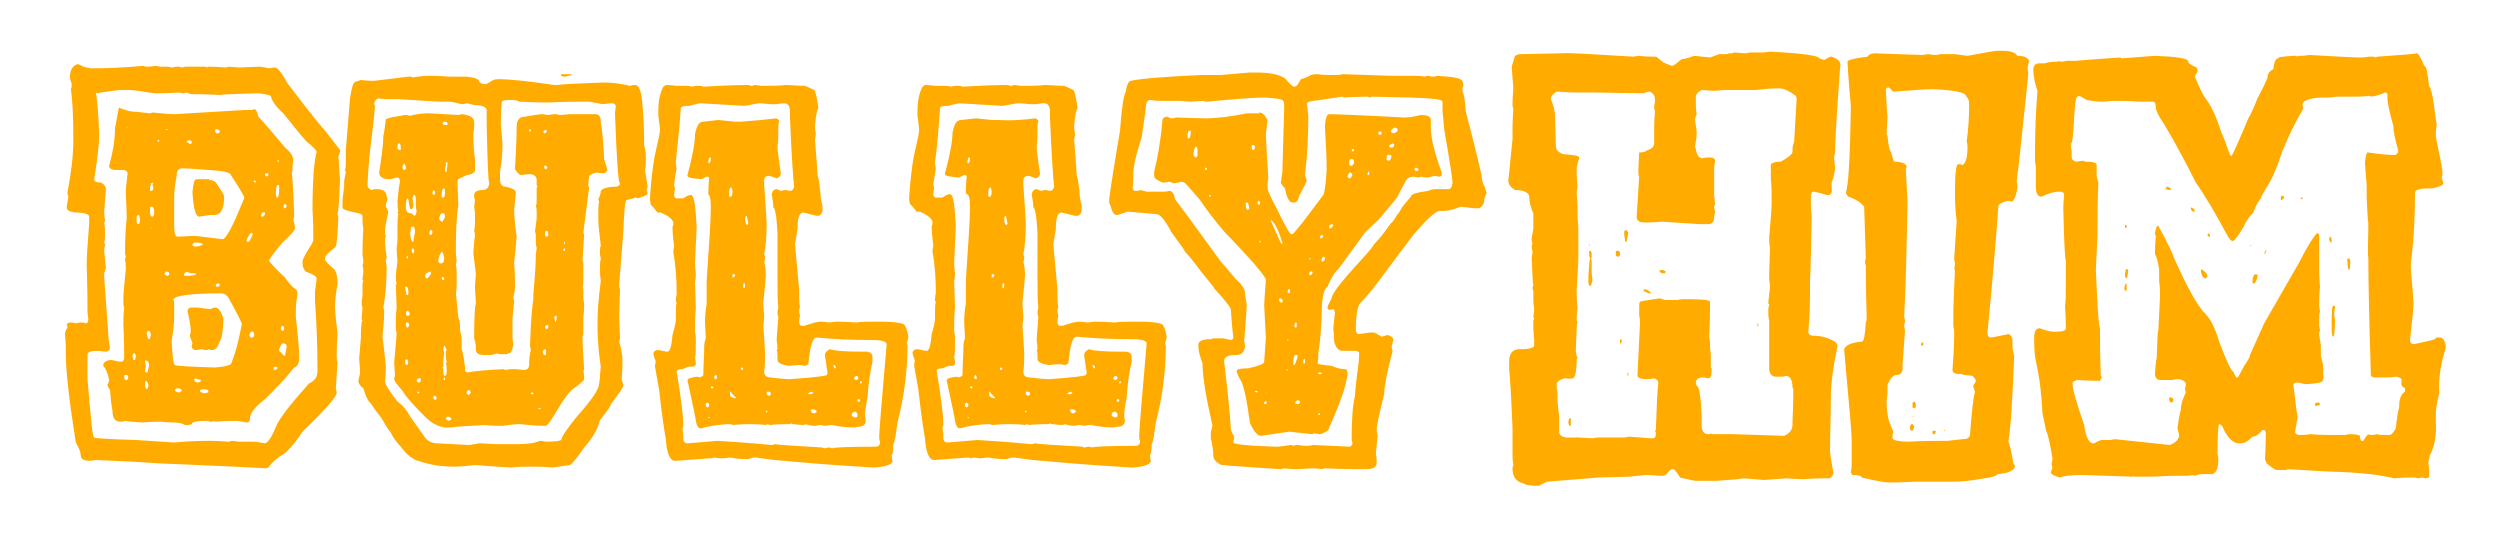 <?xml version="1.0" encoding="utf-8"?>
<!-- Generator: Adobe Illustrator 25.2.3, SVG Export Plug-In . SVG Version: 6.00 Build 0)  -->
<svg version="1.1" id="Layer_1" xmlns="http://www.w3.org/2000/svg" xmlns:xlink="http://www.w3.org/1999/xlink" x="0px" y="0px"
	 viewBox="0 0 300 65" style="enable-background:new 0 0 300 65;" xml:space="preserve">
<style type="text/css">
	.st0{fill:#FFAB00;}
</style>
<g>
	<path class="st0" d="M188.3,50.2l-0.1,0.4c0,0.3,0.1,0.5,0.2,0.5h0.1l0-0.3v-0.5c0-0.1,0-0.1-0.1-0.1H188.3z"/>
	<path class="st0" d="M189.2,52.5l0,0.2c0.2,0.5,0.4,0.8,0.7,0.8c0-0.1,0.1-0.1,0.1-0.2c0-0.2-0.2-0.5-0.6-0.8L189.2,52.5z"/>
	<g>
		<path class="st0" d="M9.4,7.7c0.6,0.3,0.9,0.4,1,0.4c0.2,0,0.4,0.1,0.5,0.1h0.1c2,0,4.1-0.1,6.2-0.3L17.5,8c0.8,0,1.2-0.1,1.2-0.1
			c0.2,0,0.3,0.1,0.5,0.1h0.5c0.3,0,0.6,0,0.9,0.1c0.2,0,0.4-0.1,0.7-0.1c0.2,0,0.3,0,0.5,0.1c0.2,0,0.3-0.1,0.5-0.1
			C23.1,8,23.7,8,24,8h0.6c0.1,0,0.1,0,0.2,0.1L25,8c1.2,0,1.9,0.1,2.1,0.1l0.3-0.1l1.3,0.1L31.1,8c0.2,0,0.7,0.1,1.3,0.2
			c0.3-0.1,0.6-0.1,0.6-0.1c0.3,0,0.8,0.6,1.5,1.9c1.5,1.9,2.4,3.2,2.9,3.7c0,0.1,0.6,0.8,1.7,2.1c1.1,1.4,1.7,2.2,1.7,2.2v0.2
			c0,0.1-0.1,0.3-0.2,0.6c0.1,0.6,0.1,1.5,0.2,2.8c-0.1,2.7-0.2,4-0.3,4l0.1,0.5c-0.1,2.3-0.2,3.5-0.4,3.6c-0.8,0.6-1.2,1-1.2,1.3
			v0.2c0.3,0.4,0.7,0.8,1.1,1.1c0.3,0.4,0.4,1,0.4,1.7v0.1c-0.2,1.1-0.3,2-0.3,2.7c0,0.5,0.1,1.6,0.3,3.2c0,0.3-0.1,1.2-0.1,2.8
			c0,0.4,0.1,0.7,0.1,0.7c-0.1,1.8-0.2,2.8-0.2,3.2c0.1,0.2,0.1,0.4,0.1,0.5c-0.1,0.5-1.5,2.1-4.1,4.6c-0.7,1.1-1.4,1.9-2,2.5
			c-1,0.6-1.7,1.2-2.1,1.8l-0.3,0.1c-1.4-0.1-5.7-0.3-12.9-0.6c-2.7-0.2-5.2-0.3-7.5-0.4l-0.6,0.1c-0.8,0-1.2-0.2-1.2-0.6
			c0-0.4-0.2-0.9-0.6-1.6c-0.8-5-1.2-8.6-1.2-10.6c0-0.7,0-1.5-0.1-2.4c0-0.2,0.1-0.5,0.3-0.8c0-0.2-0.1-0.3-0.1-0.4
			c0.1-0.1,0.3-0.2,0.4-0.2h0.1c0.2,0,0.4,0,0.6,0.1c0.3-0.1,0.6-0.1,0.8-0.1h0.1l0.3,0.1c0.2,0,0.3-0.2,0.3-0.5
			c-0.1-0.6-0.1-0.9-0.1-1c0-0.8,0-2.6-0.1-5.5c0-0.8,0.1-2.5,0.3-5V26c0-0.3-0.6-0.5-1.7-0.5C8.3,25.4,8,25.2,8,24.9
			c0.1-0.7,0.2-1.1,0.2-1.4c-0.1-0.1-0.1-0.2-0.1-0.3v-0.1c0.4-2.2,0.7-4.3,0.7-6.2c0-3-0.1-5-0.3-6.2c0.1-0.2,0.1-0.4,0.1-0.5V10
			C8.4,9.6,8.4,9.3,8.4,9.3V9.2c0-0.8,0.3-1.3,0.9-1.5H9.4z M11.5,11.1L11.5,11.1c0.1,0.4,0.3,2.1,0.4,4.9v0.2
			c0,1.1-0.2,2.9-0.6,5.3c0,0.3,0.3,0.4,0.8,0.4c0.4,0.2,0.6,0.5,0.6,0.7c0,0.4-0.1,1.3-0.2,2.8c0,0.6,0.1,0.9,0.1,1
			c0,0.2-0.1,0.4-0.1,0.4c0.1,0.4,0.1,0.8,0.1,1.2v0.3c0,0.2,0,0.5-0.1,0.8l0.1,0.2c0,0.3-0.1,0.5-0.1,0.8c0.1,1.1,0.2,1.8,0.2,2.1
			c0,0-0.1,0.2-0.2,0.6v0.4c0,0.3,0.2,2.6,0.5,6.9v0.4l0.2,1.3c-0.1,0.3-0.3,0.4-0.5,0.4h-0.1c-0.6-0.1-0.9-0.1-0.9-0.1
			c-0.7,0-1.1,0.1-1.2,0.4v3c0.4,4.7,0.6,7,0.8,7c0,0.1,1.7,0.2,5,0.3c1.7,0.1,3.2,0.2,4.6,0.3c1.1-0.1,2.5-0.2,4.3-0.2
			c1.1,0,1.8,0.1,2.2,0.1c0.1,0,0.2,0,0.4-0.1c0.3,0,0.6,0.1,0.9,0.1h1.5c0.5,0,1.1,0.1,1.6,0.2c0.4-0.1,0.9-0.9,1.5-2.4
			c0.7-1.2,2-2.8,3.8-4.8c0.7-0.3,1-0.8,1-1.5c0-2.8-0.1-5.6-0.3-8.4v-1c0-0.3,0.1-0.8,0.2-1.7c0-0.2-0.4-0.5-1.3-0.8
			c-0.3-0.3-0.4-0.7-0.4-1v-0.2c0-0.3,0.4-1,1.1-2.1c0.1-0.2,0.2-0.4,0.2-0.5c0-0.9,0-2.1-0.1-3.6c0-3.6,0.2-5.9,0.5-7
			c0-0.1-0.4-0.6-1.2-1.2c-1-1.1-1.9-2.3-2.8-3.4c-0.9-0.8-1.4-1.5-1.5-2.1c-0.6-0.2-1.2-0.3-1.7-0.3c-2.7,0.1-4.1,0.1-4.3,0.2
			c-0.3,0-1.5-0.1-3.6-0.1l-0.5-0.2c0,0-0.1,0-0.3,0.1c-0.2,0-0.3,0-0.5-0.1c-0.4,0-1.4,0.1-3,0.1c-0.8-0.1-1.5-0.2-2-0.3
			c-0.6-0.1-1.3-0.1-2.3-0.1c-1.5,0.2-2.4,0.3-2.6,0.4L11.5,11.1z M14.7,13.1h0.1c0.5,0.2,0.9,0.3,1.3,0.3c0.3,0,0.9,0.1,1.9,0.2
			l0.3-0.1c1.1,0.1,2,0.2,2.6,0.2h0.1l8.3-0.5h0.9l0.3-0.1c0.2,0,0.4,0.3,0.5,0.9c0.6,0.6,1.7,1.9,3.2,3.7c0.6,0.5,0.9,0.9,0.9,1.2
			c0,0,0.1,0,0.1,0.1c0,0.4-0.1,0.7-0.1,1v0.5c0,0.1,0,0.1-0.1,0.2c0.1,0.5,0.2,2.2,0.3,5v0.1c0,0.1,0,0.3-0.1,0.6
			c0.1,0.3,0.2,0.7,0.2,1c0,0.2-0.5,0.8-1.5,1.7c-1.1,1.3-1.6,2-1.6,2.2c0,0.1,0.6,0.8,1.9,2c0.4,0.6,0.8,1.1,1.4,1.5
			c0,0.1,0.1,0.3,0.1,0.4c-0.1,0.7-0.2,1.4-0.2,2.1v0.8c0.3,2.4,0.4,4,0.4,4.8c0,0.7-0.2,1.1-0.6,1.2c-1.1,1.4-2.3,2.6-3.5,3.8
			c-1.2,0.9-1.8,1.7-1.8,2.3c0,0.3-0.1,0.5-0.4,0.5c-0.5-0.1-1-0.2-1.3-0.2c-0.3,0-1.2,0-2.5,0.1l-0.1-0.1c-0.1,0-0.1,0.1-0.2,0.1
			c-0.2,0-0.4,0-0.5-0.1c-1.3,0-2,0.1-2,0.4l-0.4,0.1h-0.4c-0.3-0.2-0.8-0.3-1.3-0.3c-0.1,0-0.7,0-1.6-0.1c-1.3,0-2.1,0.1-2.2,0.1
			c-1.1-0.1-1.8-0.1-2-0.2c-0.3,0.1-0.5,0.1-0.6,0.1c-0.7,0-1-0.4-1-1.3c-0.1-0.4-0.2-1.2-0.3-2.5c-0.2-0.3-0.3-0.5-0.3-0.6
			c0-0.1,0.1-0.2,0.2-0.5c-0.1-0.7-0.3-1.3-0.7-1.8v-0.2c0.1-0.3,0.5-0.5,1-0.5c0.5,0.1,0.8,0.2,1,0.2h0.1c0.3,0,0.4-0.2,0.4-0.5
			c0-0.6,0-1.9-0.1-4c0-0.4,0-1.1,0.1-1.9c-0.1-0.3-0.1-0.7-0.1-1.2v-0.2c0-0.2,0.1-1.3,0.3-3.4c0-0.6-0.1-1-0.1-1.1l0.1-0.3
			l-0.1-0.4c0-1.9,0.1-3.3,0.2-4.2c0-1.3-0.1-2.3-0.1-3.2c0-0.5,0.1-1.2,0.2-2.1v-0.1c0-0.2-0.2-0.4-0.5-0.4h-1.1
			c-0.4-0.1-0.6-0.2-0.6-0.5c0.4-1.5,0.7-3,0.7-4.5c0.3-1.5,0.4-2.4,0.5-2.5L14.7,13.1z M14.9,45.2c0,0.3,0.1,0.4,0.2,0.4h0.1
			c0.1,0,0.1-0.1,0.2-0.2c0-0.3-0.1-0.4-0.2-0.4H15C15,45,14.9,45,14.9,45.2z M15.2,15.3L15.2,15.3l0.1,0.1v-0.1H15.2z M15.9,42.8
			c0.1,0.2,0.1,0.4,0.1,0.4h0.2l0.1-0.4v-0.1l-0.1-0.3H16C16,42.5,15.9,42.6,15.9,42.8z M16.4,26.1v0.5c0,0.2,0.1,0.3,0.2,0.3
			c0.1,0,0.2-0.2,0.2-0.5c0-0.4-0.1-0.6-0.2-0.6C16.5,25.8,16.4,25.9,16.4,26.1z M17.4,43.3c0,0.1,0,0.3,0.1,0.6
			c0,0.2-0.1,0.4-0.1,0.7l0.1,0.1h0.2l0.2-0.9c-0.1-0.3-0.1-0.5-0.2-0.5h-0.1C17.5,43.2,17.4,43.2,17.4,43.3z M17.4,45.8v0.5
			c0,0.2,0.1,0.3,0.2,0.4c0.1-0.1,0.2-0.2,0.2-0.4c0-0.3-0.1-0.5-0.3-0.6C17.5,45.7,17.5,45.7,17.4,45.8z M17.6,40
			c0,0.1,0.1,0.3,0.2,0.7h0.1c0.1,0,0.1-0.2,0.2-0.5c0-0.2-0.1-0.4-0.2-0.5C17.7,39.7,17.6,39.8,17.6,40z M18.1,22v0.2
			C18,22.5,18,22.6,18,22.6v0.2c0,0.1,0,0.1,0.1,0.1h0.1c0.1,0,0.1-0.1,0.2-0.2v-0.1c0,0,0-0.2-0.1-0.4l0.1-0.3L18.2,22H18.1z
			 M18,24.9v0.6c0,0.3,0.1,0.4,0.2,0.5h0.1c0.1,0,0.2-0.2,0.2-0.4v-0.1c0-0.5-0.1-0.7-0.3-0.7C18.1,24.8,18,24.8,18,24.9z
			 M18.1,27.3v0.1h0.1v-0.1H18.1z M18.9,16.8L18.9,16.8c0,0.1,0,0.2,0.1,0.2c0.1,0,0.1,0,0.1-0.1v-0.1H18.9z M19.8,32.7l-0.1,0.2
			c0.2,0.1,0.3,0.2,0.4,0.2c0.1,0,0.1-0.1,0.2-0.1v-0.2c0-0.1-0.1-0.2-0.3-0.2H19.8z M19.9,15.5v0.1h0.2v-0.1H19.9z M20.9,36.4v1.7
			c0,0.6-0.1,1.6-0.3,2.8c0.1,1.9,0.2,2.9,0.4,2.9c0,0.1,1.6,0.2,4.8,0.3c1.3-0.1,2-0.3,2-0.6c0.4-1,0.8-2.4,1.2-4.5v-0.2
			c-0.1-0.3-0.6-1.3-1.6-3.1c-0.2-0.3-0.5-0.5-0.9-0.5c-3.8,0-5.7,0.3-5.7,0.8C20.9,36.1,20.9,36.2,20.9,36.4z M20.9,23.7v3.2
			c0,1,0.1,1.5,0.4,1.5l2.1-0.1l3.3,0.4c0.3,0,0.8-0.8,1.5-2.3l1.1-2.6v-0.2c-0.1-0.2-0.6-1.1-1.6-2.6c0-0.3-0.9-0.5-2.6-0.6
			c-1.5-0.1-2.6-0.2-3.2-0.2c-0.5,0-0.7,0.3-0.7,0.9C21,22.1,20.9,23,20.9,23.7z M21,46.9c0.1,0.1,0.3,0.2,0.5,0.2
			c0.2-0.1,0.2-0.1,0.3-0.2v-0.1c-0.1-0.1-0.2-0.2-0.4-0.2h-0.1C21.1,46.6,21,46.7,21,46.9z M22.1,33c0,0.1,0,0.1,0.1,0.1
			c0.9,0,1.3-0.1,1.3-0.2c0-0.1,0-0.1-0.1-0.1H23c-0.1,0-0.4-0.1-0.6-0.2C22.2,32.7,22.1,32.8,22.1,33z M22.4,16.9V17
			c0,0,0.1,0.1,0.4,0.3c0.1,0,0.1-0.1,0.2-0.1V17c0-0.1-0.1-0.1-0.3-0.2C22.6,16.9,22.5,16.9,22.4,16.9z M23,36.9h0.6
			c0.2,0,0.7,0.1,1.6,0.2c0.3-0.1,0.5-0.2,0.6-0.2c0.4,0,0.7,0.4,1,1.3c0,1.5-0.2,2.5-0.5,2.9c-0.2,0.6-0.5,0.9-0.8,0.9h-0.2
			c-0.1,0-0.1,0-0.2-0.1c-0.1,0-0.1,0.1-0.3,0.1c-0.1,0-0.3,0-0.6-0.1C23.8,42,23.6,42,23.5,42c-0.3,0-0.5-0.2-0.5-0.5l0.1-0.3
			c0,0-0.1-0.3-0.3-0.8c0-0.1,0-0.3,0.1-0.6c0-0.4-0.1-1.2-0.4-2.5C22.6,37,22.7,36.9,23,36.9z M25.1,21.6c0.5,0,0.8,0.2,1,0.6
			c0.2,0.3,0.5,0.7,0.8,1.3c0,1.6-0.4,2.3-1.2,2.3h-0.5c-0.8,0.1-1.2,0.2-1.3,0.2c-0.4,0-0.7-1-0.8-2.9v-0.1c0.1-1,0.2-1.5,0.5-1.5
			H25.1z M23.1,29.3v0.1c0,0.1,0.1,0.1,0.3,0.2c0.3,0,0.6-0.1,0.9-0.2v-0.1c0-0.1-0.3-0.2-0.9-0.2C23.3,29.1,23.2,29.2,23.1,29.3z
			 M23.4,45.4c-0.1,0.1-0.1,0.2-0.1,0.2c0,0.1,0.1,0.2,0.4,0.3c0.2,0,0.4-0.1,0.4-0.2v-0.1C23.7,45.5,23.5,45.4,23.4,45.4z M24,47
			c0.1,0.1,0.3,0.1,0.6,0.2c0.2-0.1,0.3-0.1,0.4-0.1v-0.2c0-0.1-0.2-0.2-0.7-0.2C24.1,46.7,24,46.8,24,47z M25.8,15.7L25.8,15.7
			c0,0.1,0.1,0.2,0.2,0.3h0.2l0.2-0.2c-0.1-0.2-0.2-0.3-0.4-0.3h-0.1C25.9,15.5,25.8,15.6,25.8,15.7z M25.9,34.1v0.2
			c0,0.1,0,0.1,0.1,0.1h0.2c0.1,0,0.1-0.1,0.2-0.2c0-0.1-0.1-0.1-0.2-0.2L25.9,34.1z M29.6,28.8V29h0.3c0.2-0.4,0.4-0.7,0.4-0.8V28
			c-0.1,0-0.1,0-0.1-0.1C30,28,29.8,28.3,29.6,28.8z M29.9,40.2c0.1,0.2,0.1,0.2,0.2,0.3h0.2c0.1,0,0.1-0.1,0.2-0.2v-0.2
			c0-0.2-0.1-0.3-0.2-0.3h-0.2C30.1,39.9,30,40,29.9,40.2z M30.5,21.6c0,0.1,0,0.1-0.1,0.1c0.1,0.1,0.1,0.2,0.2,0.2
			c0.1,0,0.1,0,0.1-0.1v-0.1C30.7,21.8,30.6,21.7,30.5,21.6z M31.5,25.5c-0.1,0.1-0.2,0.3-0.2,0.4c0,0.1,0.1,0.1,0.2,0.1
			c0.1,0,0.2-0.1,0.3-0.3v-0.2L31.5,25.5z M31.8,20.9V21c0,0.1,0.1,0.1,0.2,0.2c0.1-0.1,0.2-0.1,0.2-0.2v-0.1c0-0.1,0-0.1-0.1-0.1
			h-0.2C31.8,20.8,31.8,20.8,31.8,20.9z M32.8,44.3l0.1,0.1c0.2,0,0.4-0.1,0.4-0.3l-0.2-0.1h-0.1C32.9,44,32.8,44.1,32.8,44.3z
			 M33.1,23.4l0.1,0.3h0.1c0.1,0,0.2-0.3,0.2-1v-0.4c0-0.1,0-0.1-0.1-0.1h-0.1C33.2,22.2,33.1,22.6,33.1,23.4z M33.3,19.2v0.2h0.1
			c0.1,0,0.1,0,0.1-0.1L33.3,19.2L33.3,19.2z M33.5,41.9v0.2l0.6,0.6h0.1l0.2-1.1c0-0.3-0.2-0.4-0.4-0.4
			C33.8,41.2,33.7,41.4,33.5,41.9z M33.7,39.5c0.1,0.1,0.1,0.2,0.2,0.2s0.1-0.1,0.2-0.2v-0.1l-0.1-0.3h-0.1
			C33.7,39.2,33.7,39.3,33.7,39.5z M34,24.8c0,0.1,0.1,0.1,0.1,0.2h0.1c0,0,0.1-0.1,0.2-0.2c0-0.2-0.1-0.3-0.2-0.3
			C34.1,24.4,34.1,24.6,34,24.8z"/>
		<path class="st0" d="M56,9.2c1,0.1,1.5,0.3,1.5,0.6c0.2,0.2,0.4,0.3,0.6,0.3h0.1c0.2,0,0.5-0.2,1-0.5c0.3-0.1,0.5-0.1,0.7-0.1
			c1.1,0,3.3,0.2,6.6,0.7h0.3c0.8-0.1,2.7-0.2,5.6-0.3c0.9,0,2,0.1,3.2,0.4c0.3-0.1,0.5-0.1,0.6-0.1c0.5,0,0.8,0.8,0.9,2.5
			c0.1,1,0.2,2.6,0.2,4.8c0.1,0.3,0.2,0.7,0.2,1.2v0.7c0,0.3,0,0.6-0.1,1l0.3,1.9c0,0.1,0,0.2-0.1,0.4c0,0.2,0.1,0.4,0.1,0.5
			c0,0.2-0.4,0.4-1.2,0.6c0,0-0.1,0-0.1-0.1c-0.2,0-0.4,0.1-0.4,0.1L75.2,24c-0.2,0-0.3,1.3-0.4,3.8l-0.5,6.4c0,0.2,0,0.3,0.1,0.5
			l-0.1,3.4l0.1,2.4c0,0.2-0.1,0.4-0.1,0.5c0.2,0.7,0.4,1.5,0.4,2.3c0,0.3,0,1.1-0.1,2.2l0.2,0.7c0,0.3-0.5,1-1.5,2.3
			c0,0.2-0.4,0.8-1.3,1.9c-0.3,1.2-1,2.3-1.9,3.3c-0.8,1.2-1.4,1.9-1.7,2.1c-0.7,0.1-1.4,0.2-2.1,0.3c-0.9-0.1-1.8-0.1-2.8-0.1
			c-0.5,0-1.3,0-2.2,0.1c-1.7-0.1-3.1-0.2-4.3-0.3C55.4,56,54.7,56,54.5,56c-1.4,0-2.8-0.2-4-0.6c-0.9-0.2-1.7-0.8-2.4-1.8
			c-0.4-0.4-0.9-1-1.2-1.7c-0.1-0.1-0.5-0.6-1.1-1.7c-0.3-0.4-0.8-1-1.3-1.8c-0.3-0.2-0.6-0.8-0.9-1.8c-0.4-0.3-0.6-0.6-0.6-0.9
			l0.2-0.9c0-0.9-0.1-1.5-0.1-1.8l0.2-2.4c0-0.4,0-1,0.1-2l0.1-0.1c0-0.1-0.1-0.1-0.1-0.2c0-0.1,0-0.5,0.1-1.3
			c-0.1-0.4-0.1-0.7-0.1-0.9c0.1-0.4,0.1-0.7,0.1-0.8v-1.3l0.1-0.3l-0.1-0.1c0-0.4,0.1-0.7,0.1-0.9c0-0.3,0-0.6-0.1-0.8l0.1-0.4
			c0-0.1,0-0.4-0.1-0.9c0-0.6,0-1.6,0.1-3.2c-0.1-0.4-0.1-0.8-0.1-1.2V26c0-0.3-0.3-0.4-0.9-0.5c-1-0.2-1.5-0.4-1.5-0.6V24
			c0-0.2,0.1-0.7,0.2-1.6v-0.7c0-0.1,0.1-0.4,0.2-1l-0.1-0.3c0.1-0.3,0.1-0.6,0.1-0.9v-1.5l0.5-6.2c0.2-1.3,0.4-2,0.7-2
			c0.1,0,0.3-0.1,0.6-0.2c0.9,0.1,1.4,0.1,1.6,0.1c0.2,0,1.5-0.2,4.1-0.5h0.3c0.1,0,0.1,0,0.2,0.1c0.6-0.1,1.2-0.2,2-0.2
			c0.4,0,1.2,0,2.4,0.1L56,9.2z M44.9,12.4c0,0.2,0.1,0.3,0.1,0.3c-0.1,1.4-0.3,2.9-0.5,4.6c-0.1,0.8-0.3,2.5-0.4,4.9
			c0,0.3,0.2,0.5,0.5,0.6l0.3-0.1h0.3c0.8,0,1.2,0.3,1.2,0.9c0,0,0.1,0.1,0.1,0.3c-0.1,0.3-0.2,0.6-0.2,0.8c0,0,0.1,0.3,0.3,0.7
			c-0.2,1-0.4,1.8-0.4,2.3c0,0.2,0,0.4,0.1,0.7l-0.1,0.2c0,0.9,0.1,1.6,0.2,2.2c0,0.1,0,0.2-0.1,0.4c0,0.4,0.1,0.6,0.1,0.8
			c0,1.6-0.1,3.3-0.4,4.9l0.1,0.3v0.2c0,0.9-0.1,1.9-0.2,3c0.2,1.8,0.4,3.1,0.4,3.7c0,0.2,0,0.8-0.1,1.7c0,0.3,0.5,1.1,1.5,2.4
			c0.6,0.4,1.1,1,1.6,1.9l1.7,2.4c0.3,0.4,0.8,0.7,1.5,0.7c0.3,0,1.6,0.1,3.8,0.2c0.7-0.1,1.1-0.2,1.2-0.2h0.2
			c1.4,0.1,2.1,0.1,2.2,0.1H62c1.1,0,2-0.1,2.5-0.3l0.3-0.1c0,0,0.2,0,0.7,0.1c1.2,0,1.9-0.1,1.9-0.3c0-0.3,0.6-1.2,1.9-2.8
			c1.7-1.9,2.6-3.2,2.6-3.9c0.1-0.5,0.1-1.2,0.2-2c-0.2-1.2-0.4-2.9-0.4-5.2v-0.1c0-1.1,0.1-2.8,0.4-5c-0.1-0.6-0.1-1-0.1-1.3v-0.2
			c0-0.5,0-0.9,0.1-1.1c0-0.2-0.1-0.4-0.1-0.6V30c0-0.2,0-0.3,0.1-0.5c-0.2-1.6-0.3-2.6-0.3-3.1v-1.1c0-0.3,0-0.6,0.1-1.1
			c0-0.1-0.1-0.1-0.1-0.3c0.1-0.2,0.3-0.6,0.3-1c0.2-0.3,0.9-0.5,1.9-0.5c0.3-0.1,0.4-0.2,0.4-0.4c-0.2,0-0.4-2.8-0.6-8.4l0.1-0.9
			c-0.1-0.2-0.2-0.3-0.4-0.3c-0.6,0-1,0.1-1.2,0.1c-1-0.2-1.5-0.3-1.7-0.3h-0.7c-0.7,0-2.1,0-4.1,0.1c-0.2,0-1.4,0-3.5-0.1
			C62,12,61.6,12,61.4,12H61c-0.5,0-0.8,0.1-0.8,0.3c-0.1,1.5-0.1,2.4-0.1,2.7l0.2,2.2c0,1.2-0.1,2.3-0.3,3.4v0.8c0,0.7,0.2,1,0.7,1
			c0.8,0.2,1.2,0.4,1.2,0.7c-0.1,1.2-0.2,1.9-0.2,2.1c0,0.7,0.1,1.8,0.3,3.2c-0.1,1.2-0.2,2.2-0.3,3.1c0.1,1.4,0.1,2.4,0.1,2.9
			c0,0.5-0.1,0.9-0.2,1.3l0.1,0.4c0,0.2-0.1,0.9-0.2,2.1v1.9c0,0.3,0,0.8,0.1,1.2c-0.1,0.8-0.3,1.1-0.6,1.1c-0.1,0-0.1,0.1-0.2,0.1
			h-0.9c-0.1,0-0.1,0-0.2-0.1c-0.4,0.1-0.7,0.2-0.9,0.2h-0.7c-0.7,0-1-0.2-1-0.7v-0.4c0-0.2-0.1-0.5-0.2-0.9c0-2.7,0.1-4.1,0.2-4.1
			v-0.3L57,34.6c0-0.7,0.1-1.3,0.1-1.8c-0.1-0.8-0.2-1.6-0.3-2.4c0.1-1,0.1-1.7,0.2-2.1c0-0.1,0-0.3-0.1-0.6
			c0.1-0.5,0.1-0.9,0.1-1.3v-0.2c0-0.4,0-0.9-0.1-1.4l0.1-0.8c-0.1-0.2-0.1-0.4-0.1-0.7c0.1-0.3,0.4-0.5,1-0.5
			c0.5,0,0.8-0.3,0.8-0.9c-0.1,0-0.2-2.3-0.3-7v-1.7c0-0.3-0.5-0.6-1.5-0.6c-0.1,0-0.3-0.1-0.8-0.2c-0.2,0-0.4,0.1-0.7,0.1
			c-0.8-0.2-1.3-0.3-1.6-0.3h-0.7c-0.6,0-2.3-0.1-5.2-0.3h-1.2c-0.3,0-0.8,0-1.3-0.1C45.1,11.9,45,12.1,44.9,12.4z M51.4,13.6h0.2
			l3.5,0.2l0.3-0.1c1,0.1,1.5,0.4,1.5,1V15c0,0.3,0,0.6-0.1,0.9c0,1.5,0.1,2.6,0.2,3.2v1.3c0,0.3-0.3,0.5-0.9,0.6
			C56,21,55.6,21.2,55,21.5l-0.1,0.2l0.1,3c-0.2,1.1-0.3,2.9-0.3,5.5c0,0.5,0.1,0.9,0.1,1.1c0,0.2-0.1,0.3-0.1,0.5
			c0.1,0.3,0.1,0.6,0.1,1V34c0,0.3,0,0.8-0.1,1.3c0.1,0.3,0.1,1.2,0.3,2.8c0.1,0.2,0.2,0.5,0.2,0.9v0.6c0.1,0.4,0.2,0.8,0.2,1.2v1.1
			c0.2,0.6,0.3,1.3,0.4,2.2v0.4c0.1,0.1,0.2,0.2,0.3,0.2c0.9-0.2,2.4-0.3,4.3-0.4l0.3,0.1c0.3-0.1,0.6-0.1,0.8-0.1
			c0.2,0,0.7,0,1.3,0.1c0.5,0,0.7-0.2,0.7-0.7v-0.2c0-0.6,0.1-1.1,0.2-1.5l-0.1-0.5c0.1-3.3,0.3-5.1,0.4-5.6L64,35.3
			c0.2-2.1,0.3-3.7,0.3-4.8c0,0,0-0.2,0.1-0.6v-0.1c0,0,0-0.2-0.1-0.4v-1.1c0-0.1,0-0.3-0.1-0.5c0.1-0.9,0.2-1.4,0.2-1.7v-0.7
			c0-0.2,0-0.4-0.1-0.7c0.1-0.1,0.1-0.4,0.1-0.8v-1.3c0-0.1,0-0.1,0.1-0.2c0-0.1-0.1-0.1-0.1-0.2v-0.6c0-0.4-0.3-0.7-0.8-0.7
			c-0.1,0-0.4,0-1.1,0.1c-0.3-0.1-0.5-0.4-0.7-0.7c0.1-1.9,0.2-3.6,0.2-5.1V15c0.1-0.7,0.4-1,1-1c1.2-0.2,1.8-0.3,2-0.3
			c0.1,0,0.3,0,0.6,0.1c0.4,0,0.7-0.1,0.9-0.1c0.3,0,0.4,0,0.6,0.1c0.5,0,1-0.1,1.5-0.1h2.8c0.5,0,0.7,0.3,0.7,1
			c0.2,1.1,0.3,2.5,0.4,4.4l0.4,1.3c-0.1,0.2-0.3,0.4-0.5,0.4c-0.4,0-0.7-0.1-0.8-0.1c-0.5,0.1-0.8,0.3-0.9,0.4
			c0,0.2-0.1,0.6-0.1,1.2c0,0,0,0.1,0.1,0.2L70,27.9c0,0.1,0,0.1,0.1,0.2l-0.2,3.2c0.1,0.1,0.1,0.4,0.1,0.8v0.7c0,1,0,1.6-0.1,1.6
			l0.1,0.3v0.9c0,0.2,0,0.4,0.1,0.8c0,0.3,0,0.8-0.1,1.7C70,39,70,39.7,70,40c0,0.1,0,0.2-0.1,0.4c0,1,0.1,2.3,0.2,4l-0.1,0.1
			c0,0,0.1,0.3,0.1,1c0,0.1-0.5,0.6-1.5,1.3c-0.5,0.5-0.9,1.1-1.3,1.7c-1,1.7-1.6,2.6-1.8,2.6c-1.2,0-2.2-0.1-3.1-0.2h-0.3
			c-0.4,0-1,0.1-1.8,0.2c-0.6,0-1.3,0-2.1-0.1c-2,0.1-3.4,0.2-4.2,0.3h-0.6c-0.8-0.1-1.6-0.5-2.4-1.3c-1.4-1.4-2.3-2.4-2.7-3.1
			c-0.7-0.8-1-1.2-1-1.5l0.1-0.3l-0.1-1.6c0.2-2.2,0.3-3.3,0.3-3.5c-0.1-0.3-0.1-0.6-0.1-0.9v-0.3c0-0.7,0-1.3,0.1-1.8l-0.1-2.8
			c0-0.1,0.1-0.1,0.1-0.2c-0.1-0.3-0.1-0.5-0.1-0.7v-0.1c0-0.4,0.1-1,0.2-1.9c-0.1-0.9-0.1-1.4-0.1-1.6c0.1-0.6,0.1-1,0.1-1.3v-1.5
			c0-0.3,0-0.8,0.1-1.2c0-0.1-0.1-0.1-0.1-0.2l0.1-0.1c-0.1-0.5-0.1-1-0.1-1.3c0.1-1.1,0.2-1.9,0.3-2.3c0-0.3-0.1-0.5-0.4-0.5
			c-0.4,0.1-0.6,0.2-0.7,0.2h-0.5c-0.6-0.1-0.9-0.4-0.9-0.8c0.3-2,0.5-3.4,0.5-4.4c0.1-0.4,0.2-1.1,0.3-2c0.4-0.2,1.1-0.3,2.3-0.5
			c0.4,0,0.6,0.1,0.6,0.1C49.9,13.7,50.6,13.6,51.4,13.6z M47.7,17.6v0.2c0,0.1,0.1,0.1,0.2,0.2H48c0.1,0,0.1,0,0.1-0.1v-0.2
			c0-0.3-0.1-0.5-0.2-0.5h-0.1C47.8,17.2,47.7,17.4,47.7,17.6z M48.3,20v0.2c0,0,0.1,0.1,0.2,0.2c0.1,0,0.1-0.1,0.2-0.1v-0.3
			c0-0.1-0.1-0.2-0.2-0.4C48.4,19.8,48.3,19.9,48.3,20z M48.6,34.5c0,0.1,0.1,0.4,0.2,0.9h0.1c0.1,0,0.1,0,0.1-0.1V35
			c0-0.4-0.1-0.6-0.2-0.6h-0.1C48.6,34.4,48.6,34.4,48.6,34.5z M48.6,43.3c0,0.3,0.1,0.5,0.2,0.5c0.1,0,0.1-0.1,0.2-0.3
			c-0.1-0.3-0.1-0.4-0.2-0.4C48.7,43.1,48.7,43.2,48.6,43.3z M49.6,23.4c0,0.1,0,0.2-0.1,0.3c0,0.4,0.1,0.6,0.1,0.8v0.2
			c0,0.2-0.1,0.4-0.3,0.4c-0.1,0-0.2-0.4-0.3-1.2l-0.1-0.1c-0.1,0-0.2,0.3-0.2,1c0,0.6,0.2,0.8,0.7,0.8c0.2,0.2,0.3,0.3,0.4,0.3
			c0.1-0.2,0.2-0.4,0.2-0.6c-0.1-0.3-0.1-0.5-0.1-0.7v-0.7c0-0.1,0-0.2-0.1-0.5H49.6z M48.7,37.7c0.1,0.1,0.1,0.2,0.2,0.2h0.1
			c0.1,0,0.1-0.1,0.2-0.3C49,37.4,49,37.3,49,37.3h-0.1C48.8,37.3,48.7,37.4,48.7,37.7z M48.7,38.8V39l0.1,0.3h0.1
			c0.1,0,0.1-0.1,0.2-0.2V39L49,38.7h-0.2C48.7,38.7,48.7,38.8,48.7,38.8z M48.8,30.7v0.3h0.2l-0.1-0.3H48.8z M49.3,27.3L49.3,27.3
			c0,0.3,0,0.5-0.1,0.7c0.1,0.7,0.2,1,0.3,1h0.1c0.1-0.7,0.2-1.1,0.2-1.2c0-0.4-0.1-0.6-0.2-0.6C49.4,27.2,49.3,27.2,49.3,27.3z
			 M49.5,29.8L49.4,30c0,0.3,0.1,0.4,0.2,0.4l0.1-0.1V30C49.6,29.9,49.6,29.8,49.5,29.8z M50.2,45.4L50,45.6v0.1
			c0,0.1,0.1,0.1,0.2,0.2h0.1c0.1,0,0.1-0.1,0.2-0.2v-0.3L50.2,45.4z M50.1,47.1c0,0.1,0,0.1,0.1,0.1c0.1,0,0.1,0,0.1-0.1
			c0-0.1,0-0.1-0.1-0.1C50.1,47,50.1,47.1,50.1,47.1z M51,33.2c0.1,0.1,0.1,0.2,0.2,0.2h0.1c0,0,0.2-0.2,0.4-0.5v-0.3h-0.1
			C51.2,32.7,51,32.9,51,33.2z M51.5,28c0.1,0.1,0.1,0.2,0.2,0.2c0.1,0,0.1-0.1,0.2-0.3c0-0.2-0.1-0.3-0.2-0.3
			C51.6,27.6,51.6,27.7,51.5,28z M51.9,23v0.3l0.2,0.1l0.1-0.2V23c0-0.1-0.1-0.1-0.2-0.2C52,22.8,52,22.9,51.9,23z M52.1,47.5
			L52,47.6v0.2c0,0,0.1,0.1,0.2,0.2c0.1-0.1,0.2-0.1,0.2-0.2C52.4,47.6,52.3,47.5,52.1,47.5z M53,30.2c-0.2,0.3-0.4,0.7-0.4,1v0.2
			c0,0.1,0.1,0.1,0.2,0.2h0.1c0.3,0,0.4-0.2,0.4-0.7C53.2,30.4,53.1,30.2,53,30.2z M52.7,26.2c0,0.2,0.2,0.4,0.4,0.4
			c0.2-0.3,0.3-0.5,0.3-0.6v-0.1c0-0.2-0.1-0.3-0.2-0.3H53C52.9,25.6,52.8,25.8,52.7,26.2z M53,23.4v0.2c0,0.1,0,0.1,0.1,0.1h0.1
			c0.1,0,0.2-0.2,0.2-0.6v-0.2c0-0.1,0-0.2-0.1-0.3C53.1,22.6,53,22.9,53,23.4z M53,33.4L53,33.4c0,0.1,0.1,0.2,0.2,0.2
			c0.1,0,0.1,0,0.1-0.1v-0.1c0-0.1-0.1-0.1-0.2-0.2C53,33.3,53,33.4,53,33.4z M53.1,14.8c0,0.1,0.1,0.1,0.2,0.2h0.4v-0.2
			c0-0.1-0.1-0.2-0.3-0.2h-0.1C53.2,14.6,53.2,14.7,53.1,14.8z M53.3,41.5c-0.1,0.2-0.1,0.4-0.1,0.4c0,0.1,0,0.2,0.1,0.3
			c0,0.4-0.1,0.8-0.1,1.1v0.6c0,0.1,0,0.1-0.1,0.2c0,0.1,0.1,0.1,0.1,0.2v0.5l0.1,0.3h0.1c0.1,0,0.2-0.2,0.2-0.5v-0.3
			c0-0.2,0-0.4-0.1-0.7l0.1-0.1c-0.1-0.5-0.1-0.9-0.1-1.2c0-0.2,0.1-0.3,0.1-0.3C53.4,41.6,53.4,41.5,53.3,41.5z M53.3,45.3
			l-0.1,0.2l0.1,0.1h0.1v-0.2C53.4,45.3,53.4,45.3,53.3,45.3L53.3,45.3z M53.5,19.5v0.4c-0.1,0.3-0.1,0.5-0.1,0.6v0.1h0.2v-0.2
			c0.1-0.5,0.1-0.8,0.1-0.8v-0.1h-0.1C53.5,19.4,53.5,19.4,53.5,19.5z M53.5,50.2c0,0.1,0.1,0.2,0.4,0.3l0.3-0.2
			c-0.1-0.2-0.2-0.3-0.5-0.3C53.6,50,53.6,50.1,53.5,50.2z M56,47v0.2c0,0,0.1,0.1,0.2,0.2c0.1,0,0.2-0.1,0.3-0.3
			c-0.1-0.2-0.1-0.2-0.2-0.3h-0.1C56.1,46.9,56.1,46.9,56,47z M63.6,15.5l-0.1,0.1v0.1c0,0.1,0,0.1,0.1,0.1l0.1-0.1v-0.1
			C63.7,15.5,63.7,15.5,63.6,15.5z M63.7,47.1L63.7,47.1c0,0.1,0,0.2,0.1,0.2h0.1c0.1,0,0.1,0,0.1-0.1c0-0.1,0-0.1-0.1-0.1
			C63.7,47.1,63.7,47.1,63.7,47.1z M64.6,49v0.1h0.3V49H64.6z M65.3,41.9l-0.2,0.3c0.1,0.2,0.1,0.4,0.2,0.4h0.1c0.1,0,0.1,0,0.1-0.1
			v-0.1C65.6,42,65.5,41.9,65.3,41.9z M65.2,15.8L65.2,15.8c0,0.1,0.1,0.2,0.2,0.2c0.1,0,0.1-0.1,0.2-0.2v-0.1c0-0.1,0-0.1-0.1-0.1
			h-0.1C65.2,15.7,65.2,15.7,65.2,15.8z M65.3,20c0,0.2,0.1,0.3,0.2,0.3h0.1c0-0.1,0-0.1,0.1-0.2c-0.1-0.1-0.1-0.2-0.2-0.2
			C65.4,19.8,65.3,19.9,65.3,20z M65.4,28.1c0,0.2,0.1,0.3,0.2,0.3c0.1,0,0.2-0.1,0.2-0.3c0-0.3-0.1-0.4-0.2-0.4
			C65.4,27.7,65.4,27.9,65.4,28.1z M65.4,39.2v0.1c0,0.1,0.1,0.1,0.2,0.2c0.1,0,0.1-0.1,0.2-0.2v-0.2c0-0.1,0-0.1-0.1-0.1h-0.1
			C65.5,39.1,65.4,39.1,65.4,39.2z M66.6,37.9c0,0.1-0.1,0.2-0.1,0.2c0,0.1,0.1,0.2,0.1,0.5h0.1l0.1-0.3v-0.4
			C66.7,37.9,66.7,37.9,66.6,37.9z M67.3,8.9h1.3V9c-0.4,0.1-0.7,0.2-0.8,0.2h-0.1C67.4,9.2,67.3,9.1,67.3,8.9L67.3,8.9z M67.7,29.8
			l-0.1,0.1V30c0,0.1,0,0.1,0.1,0.1c0.1,0,0.1,0,0.1-0.1C67.9,29.9,67.8,29.8,67.7,29.8z M67.7,29v0.3h0.1V29H67.7z"/>
		<path class="st0" d="M89.8,10.2c0.1,0,0.3,0.1,0.4,0.1c0.1,0,0.2,0,0.3-0.1c0.4,0,0.7,0.1,0.9,0.1c1.1,0,2,0,2.9-0.1
			c0.6,0,1.4,0.1,2.3,0.1c0.7,0.3,1.1,0.5,1.1,0.5c0.1,0,0.3,0.7,0.5,2.1v0.1c-0.2,0.3-0.3,1-0.4,2.1c0,0.2,0,0.5,0.1,0.9
			c0,0.3-0.1,0.6-0.1,0.8c0.2,2.5,0.3,3.9,0.3,4.2c0.2,0.6,0.3,1.5,0.4,2.8c0.1,0.5,0.2,0.9,0.2,1.1v0.4c-0.1,0.4-0.3,0.6-0.6,0.6
			h-0.1l-1.6-0.4c-0.5,0-0.7,0.7-0.7,2c0,0-0.1,0.6-0.3,1.8c0.1,1.3,0.3,3.1,0.5,5.5v0.8c0,0.3,0,0.8,0.1,1.3
			c-0.1,0.1-0.1,0.3-0.1,0.4c0,0.1,0,0.3,0.1,0.5c0,0.2-0.1,0.5-0.1,0.7v0.1c0,0.3,0.1,0.5,0.4,0.5h0.2c0.7-0.2,1.2-0.4,1.3-0.4
			l0.6-0.1c0.6,0,1,0.1,1.1,0.1l0.8-0.1c1.3,0,2.2,0.1,2.5,0.1c0.5-0.1,1.3-0.1,2.5-0.1h0.3c2,0,3,0.2,3,0.5
			c0.1,0.1,0.3,0.6,0.4,1.3v0.1c0,0.1-0.1,0.4-0.2,0.7l0.1,0.3c0,3-0.4,6.1-1.2,9.2c-0.2,1.4-0.3,2.3-0.5,2.6c0,0.8-0.1,1.3-0.2,1.3
			c0,0.4,0.1,0.6,0.1,0.8c-0.2,0.4-0.9,0.6-2.1,0.7h-0.2c-5.1-0.3-8.6-0.6-10.6-0.8c-0.3,0-1.5-0.1-3.5-0.4c-0.4,0-0.7,0.1-0.9,0.2
			c-1,0-1.7-0.1-2.2-0.2C87,55,86.7,55,86.5,55c-0.1,0-0.3,0-0.8-0.1L85.4,55L85.1,55l-4,0.3H81c-0.6,0-1-0.9-1.1-2.6
			c-0.2-1.1-0.5-3.1-0.8-5.9L78.6,44c0-0.1,0-0.3,0.1-0.6c-0.2-0.5-0.3-0.9-0.3-1c0.1-0.3,0.3-0.4,0.6-0.4c0.5,0.1,0.9,0.2,1.1,0.2
			c0.3,0,0.5-0.7,0.6-2c0.3-1,0.4-1.6,0.4-1.8v-0.1c0-1,0-1.7,0.1-2l-0.1-0.1c0-0.2,0-0.5,0.1-0.9c0-1.7-0.1-3.4-0.4-5
			c0-0.4,0.1-0.7,0.1-0.7c-0.1-0.8-0.2-1.6-0.2-2.4c0.1-0.1,0.1-0.3,0.1-0.4v-0.1c-0.1-0.4-0.6-0.8-1.5-1.2h-0.4
			c-0.4-0.5-0.6-0.8-0.8-0.9L78,24v-0.4c0.2-2.9,0.5-4.7,0.7-5.5c0.3-1.3,0.5-2.1,0.5-2.6c-0.1-1-0.2-1.5-0.2-1.6v-0.6
			c0-1.2,0.2-2.1,0.6-2.9c0.2-0.1,0.3-0.2,0.3-0.2c0.6,0,1.1,0.1,1.4,0.1h1c0.2,0,0.4,0,0.7,0.1c0.1,0,0.3-0.1,0.6-0.1h0.3
			c0.2,0,0.3,0,0.5,0.1C86.2,10.3,88,10.2,89.8,10.2z M81.1,19.4c0,0.5,0.1,0.8,0.1,0.8C81,21,81,21.6,80.9,22.1
			c0,0.3,0.1,0.5,0.1,0.6c-0.1,0.4-0.1,0.6-0.1,0.8c0,0.1,0.1,0.2,0.2,0.3h0.9c0.3-0.2,0.6-0.4,0.9-0.4c0.3,0,0.5,0.8,0.6,2.3
			l0.1,1.5l-0.2,4.3c0,0.8,0.1,1.3,0.1,1.3c0,0.2,0,0.6-0.1,1l0.1,3.2c-0.1,0.9-0.1,1.8-0.1,2.8c0.1,0.5,0.1,0.8,0.1,1v0.2
			c0,0.9,0,1.5-0.1,2c0.1,0.4,0.1,0.6,0.1,0.8L83.2,44h-0.5c-0.1,0-0.4,0.1-0.8,0.3c-0.5,0-0.7,0.1-0.7,0.3c0.5,3,0.8,5.2,0.8,6.5
			l-0.1,0.3c0,0.3,0.1,0.6,0.1,0.8v0.5c0,0.3,0.2,0.5,0.5,0.5c2.3-0.2,3.5-0.3,3.6-0.3c3.3,0.2,5.5,0.4,6.5,0.5
			c0.2,0,0.3-0.1,0.4-0.1c0.5,0.1,2.4,0.2,5.7,0.4c0,0,0.1,0.1,0.2,0.1l0.5-0.1c0.3,0,0.4,0.1,0.5,0.1c0-0.1,1.7-0.2,5.2-0.2
			c0.3,0,0.5-0.2,0.5-0.5c-0.1-0.4-0.1-0.6-0.1-0.6c0-0.7,0.3-4.4,0.9-11.2c0-0.3-0.6-0.5-1.7-0.5c-2.5,0-4.7-0.1-6.7-0.3
			c-0.5,0-0.8,1.1-1,3.2c-0.2,0.1-0.3,0.2-0.4,0.2l-0.6-0.1c-0.7,0-1.1,0.1-1.3,0.1c-0.9-0.1-1.4-0.4-1.4-0.7V43
			c0-0.6,0-0.9-0.1-0.9c0,0,0-0.1,0.1-0.2c0-0.6-0.1-0.9-0.1-1c0-0.5,0.1-1.4,0.2-2.8c0-0.2-0.1-0.3-0.1-0.5c0-0.4,0.1-0.7,0.1-0.7
			c-0.1-0.8-0.1-1.9-0.1-3.5V28c-0.1-2.1-0.3-3.1-0.5-3.1c0-0.5-0.1-1-0.2-1.6c0.1-0.4,0.3-0.6,0.6-0.6c0.1,0,0.2,0.1,0.5,0.2
			l0.5-0.1l0.6,0.1c0.3,0,0.4-0.2,0.5-0.5c-0.1-0.7-0.3-3.4-0.5-8.2v-1c-0.1-0.6-0.3-0.8-0.7-0.8h-0.1c-0.1,0-0.3,0-0.8,0.1h-0.8
			c-0.8-0.1-1.2-0.1-1.2-0.1H91c-1,0.2-1.6,0.3-1.7,0.3c-1.8-0.1-3.5-0.2-5.1-0.3h-0.3l-1.2,0.3c-0.7,0-1,0.1-1,0.3
			C81.5,16,81.2,18.2,81.1,19.4z M93.1,14.2c0.1,0,0.3,0.1,0.4,0.3c-0.1,0.4-0.1,0.7-0.1,0.8v0.3c0,0.6,0,1.3-0.1,2
			c0,0.6,0.2,1.7,0.4,3.2c0,0.3-0.2,0.5-0.5,0.6c-0.5-0.2-0.8-0.3-0.9-0.3c-0.4,0-0.6,0.2-0.6,0.6v0.5c0.2,2.8,0.3,4.4,0.3,4.6
			c0,1.5-0.1,2.8-0.3,3.7l0.1,0.3v0.1c0,0.2,0,0.3-0.1,0.5c0.1,0.4,0.2,0.9,0.2,1.6c0,0.3-0.1,1.4-0.3,3.3c0,0.1,0,0.6,0.1,1.5
			c0,0.3,0,0.7-0.1,1.2c0.1,1.8,0.2,2.9,0.2,3.4v0.4c0,0.5,0,1.1-0.1,1.8c0,0.5,0.3,0.7,0.8,0.7c0.9,0.1,1.7,0.2,2.3,0.2
			c2.9-0.2,4.4-0.4,4.4-0.5l0.1-0.2v-0.1l-0.3-2v-0.1c0-0.3,0.2-0.5,0.6-0.7c0.5,0.2,1.8,0.3,3.8,0.3h0.7c0.4,0.1,0.6,0.3,0.6,0.6
			v0.6c-0.3,1.3-0.5,2.7-0.6,4.3c-0.2,1-0.3,1.7-0.3,2.1c0,0.1,0,0.3,0.1,0.8c-0.1,0.4-0.4,0.6-0.8,0.6c-0.3,0-0.5,0.1-0.6,0.1
			c-0.8,0-1.7-0.1-2.7-0.3c-0.1,0-0.4,0-0.7,0.1l-0.7-0.1c-0.2,0-0.4,0.1-0.6,0.1c-0.5,0-0.8-0.1-1.1-0.2l-0.3,0.1
			c-0.5,0-1-0.1-1.3-0.1c0,0-0.1,0-0.1-0.1l-0.3,0.1h-0.2c-0.5,0-1.2,0-2.1,0.1l-0.3-0.1l-0.2,0.1c-0.7-0.1-1.4-0.1-2-0.1
			c-0.3,0-0.9,0-1.9,0.1c0,0-0.1,0-0.3-0.1c-1.3,0-2.5,0.2-3.6,0.5c-0.3,0-0.5-0.3-0.6-0.9c0-0.2-0.3-1.6-0.9-4.4
			c0-0.1-0.1-0.3-0.1-0.4c0-0.3,0.4-0.4,1.2-0.5l0.3,0.1c0.2-0.1,0.4-0.2,0.4-0.3c0-0.1,0-1,0.1-2.8v-0.5c0-0.5,0.1-0.9,0.2-1.1
			l-0.1-1.9c0-0.9,0.1-1.7,0.2-2.2v-2.8c0.3-4.5,0.5-7.4,0.5-8.7c0-1.1-0.1-1.7-0.4-1.7C85,23.4,85,23.3,85,23.2
			c0-1,0.1-1.6,0.1-1.9l-0.2-0.1h-0.1c-0.4,0.2-0.6,0.3-0.7,0.3c-1.1-0.1-1.6-0.2-1.6-0.4v-0.1c0.6-2.2,0.9-3.9,0.9-4.9
			c0.2-1,0.5-1.5,1-1.5l1.8-0.2c1.1,0.1,1.8,0.2,2.1,0.2h0.6C90.2,14.5,91.6,14.4,93.1,14.2z M84.7,48.4v0.3c0,0.1,0.1,0.1,0.2,0.2
			c0.1,0,0.1-0.1,0.2-0.2v-0.2c0-0.1-0.1-0.1-0.2-0.2C84.8,48.4,84.7,48.4,84.7,48.4z M85,50L85,50c0,0.1,0,0.2,0.1,0.2l0.1-0.1
			L85,50L85,50z M85.1,18.9l-0.1,0.4v0.2c0,0.1,0,0.1,0.1,0.1c0.1-0.1,0.2-0.3,0.2-0.4v-0.2c0-0.1,0-0.1-0.1-0.1H85.1z M85.3,46.4
			L85.3,46.4c0,0.1,0,0.2,0.1,0.2h0.1c0.1,0,0.1,0,0.1-0.1c0-0.1,0-0.1-0.1-0.1C85.4,46.3,85.4,46.4,85.3,46.4z M85.8,45
			c0,0.1,0,0.1-0.1,0.2c0,0.2,0.1,0.3,0.2,0.3h0.1v-0.2C86.1,45.1,86,45,85.8,45L85.8,45z M87.5,23v0.5c0,0.1,0,0.1,0.1,0.1h0.1
			c0.1,0,0.2-0.2,0.2-0.6v-0.1l-0.1-0.4h-0.1C87.6,22.6,87.5,22.7,87.5,23z M87.6,47v0.3c0,0.3,0.2,0.4,0.6,0.5c0.1,0,0.1,0,0.1-0.1
			c-0.4-0.4-0.6-0.6-0.6-0.7H87.6z M87.9,33v0.2c0,0.1,0,0.1,0.1,0.1c0.1,0,0.1-0.1,0.2-0.2v-0.1c0-0.1,0-0.1-0.1-0.1H87.9z
			 M88.9,44.2L88.9,44.2c0,0.1,0,0.2,0.1,0.2h0.1c0-0.1,0-0.1,0.1-0.1c0-0.1-0.1-0.1-0.1-0.2H89C88.9,44.1,88.9,44.1,88.9,44.2z
			 M89.2,34.1v0.4c0,0.1,0,0.1,0.1,0.1c0.1-0.1,0.1-0.2,0.1-0.3v-0.2c0-0.1,0-0.1-0.1-0.1C89.2,34,89.2,34,89.2,34.1z M89.5,25.9
			c0,0.1,0,0.1-0.1,0.2c0,0.6,0.1,0.9,0.3,0.9l0.1-0.2c0-0.1-0.1-0.4-0.2-0.9H89.5z M91.9,49.3L91.9,49.3c0,0.1,0,0.2,0.1,0.2
			l0.1-0.1v-0.1H91.9z M92,47.1v0.2c0,0.1,0.1,0.1,0.3,0.2c0.1-0.1,0.2-0.1,0.2-0.2v-0.1c0-0.1-0.1-0.2-0.3-0.2h-0.1
			C92,47,92,47.1,92,47.1z M97,47.2c0,0.1,0,0.1,0.1,0.1h0.3c0.1,0,0.1-0.1,0.2-0.2l-0.3-0.1C97.1,47.1,97,47.2,97,47.2z M97.4,49.1
			l-0.1,0.1c0,0.3,0.2,0.4,0.4,0.4c0.2-0.1,0.3-0.1,0.3-0.2C98,49.2,97.7,49.1,97.4,49.1z M100,43.8v0.1l0.1,0.3h0.1
			c0.1,0,0.1-0.1,0.1-0.2c-0.1-0.1-0.1-0.2-0.2-0.2H100z M102.2,49.8c0,0.1,0.1,0.2,0.4,0.3c0.2,0,0.3-0.1,0.3-0.2v-0.1
			c0-0.2-0.1-0.4-0.4-0.4C102.3,49.5,102.2,49.6,102.2,49.8z M102.5,45.5l0.2,0.1h0.1c0.1,0,0.1-0.1,0.2-0.2v-0.1
			c0-0.1-0.1-0.1-0.2-0.2C102.5,45.2,102.5,45.3,102.5,45.5z M102.9,48v0.1c0,0.1,0,0.1,0.1,0.1h0.1c0.1,0,0.1,0,0.1-0.1V48
			c0-0.1,0-0.1-0.1-0.1H103C103,47.9,102.9,47.9,102.9,48z M103.2,45.8V46h0.1c0.1,0,0.1,0,0.1-0.1v-0.2
			C103.3,45.8,103.3,45.8,103.2,45.8z"/>
		<path class="st0" d="M120.9,10.2c0.1,0,0.3,0.1,0.4,0.1c0.1,0,0.2,0,0.3-0.1c0.4,0,0.7,0.1,0.9,0.1c1.1,0,2,0,2.9-0.1
			c0.6,0,1.4,0.1,2.3,0.1c0.7,0.3,1.1,0.5,1.1,0.5c0.1,0,0.3,0.7,0.5,2.1v0.1c-0.2,0.3-0.3,1-0.4,2.1c0,0.2,0,0.5,0.1,0.9
			c0,0.3-0.1,0.6-0.1,0.8c0.2,2.5,0.3,3.9,0.3,4.2c0.2,0.6,0.3,1.5,0.4,2.8c0.1,0.5,0.2,0.9,0.2,1.1v0.4c-0.1,0.4-0.3,0.6-0.6,0.6
			H129l-1.6-0.4c-0.5,0-0.7,0.7-0.7,2c0,0-0.1,0.6-0.3,1.8c0.1,1.3,0.3,3.1,0.5,5.5v0.8c0,0.3,0,0.8,0.1,1.3
			c-0.1,0.1-0.1,0.3-0.1,0.4c0,0.1,0,0.3,0.1,0.5c0,0.2-0.1,0.5-0.1,0.7v0.1c0,0.3,0.1,0.5,0.4,0.5h0.2c0.7-0.2,1.2-0.4,1.3-0.4
			l0.6-0.1c0.6,0,1,0.1,1.1,0.1l0.8-0.1c1.3,0,2.2,0.1,2.5,0.1c0.5-0.1,1.3-0.1,2.5-0.1h0.3c2,0,3,0.2,3,0.5
			c0.1,0.1,0.3,0.6,0.4,1.3v0.1c0,0.1-0.1,0.4-0.2,0.7l0.1,0.3c0,3-0.4,6.1-1.2,9.2c-0.2,1.4-0.3,2.3-0.5,2.6c0,0.8-0.1,1.3-0.2,1.3
			c0,0.4,0.1,0.6,0.1,0.8c-0.2,0.4-0.9,0.6-2.1,0.7h-0.2c-5.1-0.3-8.6-0.6-10.6-0.8c-0.3,0-1.5-0.1-3.5-0.4c-0.4,0-0.7,0.1-0.9,0.2
			c-1,0-1.7-0.1-2.2-0.2c-0.4,0-0.7,0.1-0.9,0.1c-0.1,0-0.3,0-0.8-0.1l-0.4,0.1l-0.3-0.1l-4,0.3h-0.1c-0.6,0-1-0.9-1.1-2.6
			c-0.2-1.1-0.5-3.1-0.8-5.9l-0.5-2.8c0-0.1,0-0.3,0.1-0.6c-0.2-0.5-0.3-0.9-0.3-1c0.1-0.3,0.3-0.4,0.6-0.4c0.5,0.1,0.9,0.2,1.1,0.2
			c0.3,0,0.5-0.7,0.6-2c0.3-1,0.4-1.6,0.4-1.8v-0.1c0-1,0-1.7,0.1-2l-0.1-0.1c0-0.2,0-0.5,0.1-0.9c0-1.7-0.1-3.4-0.4-5
			c0-0.4,0.1-0.7,0.1-0.7c-0.1-0.8-0.2-1.6-0.2-2.4c0.1-0.1,0.1-0.3,0.1-0.4v-0.1c-0.1-0.4-0.6-0.8-1.5-1.2H110
			c-0.4-0.5-0.6-0.8-0.8-0.9l-0.1-0.5v-0.4c0.2-2.9,0.5-4.7,0.7-5.5c0.3-1.3,0.5-2.1,0.5-2.6c-0.1-1-0.2-1.5-0.2-1.6v-0.6
			c0-1.2,0.2-2.1,0.6-2.9c0.2-0.1,0.3-0.2,0.3-0.2c0.6,0,1.1,0.1,1.4,0.1h1c0.2,0,0.4,0,0.7,0.1c0.1,0,0.3-0.1,0.6-0.1h0.3
			c0.2,0,0.3,0,0.5,0.1C117.3,10.3,119.1,10.2,120.9,10.2z M112.2,19.4c0,0.5,0.1,0.8,0.1,0.8c-0.1,0.7-0.2,1.3-0.3,1.8
			c0,0.3,0.1,0.5,0.1,0.6c-0.1,0.4-0.1,0.6-0.1,0.8c0,0.1,0.1,0.2,0.2,0.3h0.9c0.3-0.2,0.6-0.4,0.9-0.4c0.3,0,0.5,0.8,0.6,2.3
			l0.1,1.5l-0.2,4.3c0,0.8,0.1,1.3,0.1,1.3c0,0.2,0,0.6-0.1,1l0.1,3.2c-0.1,0.9-0.1,1.8-0.1,2.8c0.1,0.5,0.1,0.8,0.1,1v0.2
			c0,0.9,0,1.5-0.1,2c0.1,0.4,0.1,0.6,0.1,0.8l-0.2,0.2h-0.5c-0.1,0-0.4,0.1-0.8,0.3c-0.5,0-0.7,0.1-0.7,0.3c0.5,3,0.8,5.2,0.8,6.5
			l-0.1,0.3c0,0.3,0.1,0.6,0.1,0.8v0.5c0,0.3,0.2,0.5,0.5,0.5c2.3-0.2,3.5-0.3,3.6-0.3c3.3,0.2,5.5,0.4,6.5,0.5
			c0.2,0,0.3-0.1,0.4-0.1c0.5,0.1,2.4,0.2,5.7,0.4c0,0,0.1,0.1,0.2,0.1l0.5-0.1c0.3,0,0.4,0.1,0.5,0.1c0-0.1,1.7-0.2,5.2-0.2
			c0.3,0,0.5-0.2,0.5-0.5c-0.1-0.4-0.1-0.6-0.1-0.6c0-0.7,0.3-4.4,0.9-11.2c0-0.3-0.6-0.5-1.7-0.5c-2.5,0-4.7-0.1-6.7-0.3
			c-0.5,0-0.8,1.1-1,3.2c-0.2,0.1-0.3,0.2-0.4,0.2l-0.6-0.1c-0.7,0-1.1,0.1-1.3,0.1c-0.9-0.1-1.4-0.4-1.4-0.7V43
			c0-0.6,0-0.9-0.1-0.9c0,0,0-0.1,0.1-0.2c0-0.6-0.1-0.9-0.1-1c0-0.5,0.1-1.4,0.2-2.8c0-0.2-0.1-0.3-0.1-0.5c0-0.4,0.1-0.7,0.1-0.7
			c-0.1-0.8-0.1-1.9-0.1-3.5V28c-0.1-2.1-0.3-3.1-0.5-3.1c0-0.5-0.1-1-0.2-1.6c0.1-0.4,0.3-0.6,0.6-0.6c0.1,0,0.2,0.1,0.5,0.2
			l0.5-0.1l0.6,0.1c0.3,0,0.4-0.2,0.5-0.5c-0.1-0.7-0.3-3.4-0.5-8.2v-1c-0.1-0.6-0.3-0.8-0.7-0.8h-0.1c-0.1,0-0.3,0-0.8,0.1h-0.8
			c-0.8-0.1-1.2-0.1-1.2-0.1h-0.4c-1,0.2-1.6,0.3-1.7,0.3c-1.8-0.1-3.5-0.2-5.1-0.3H115l-1.2,0.3c-0.7,0-1,0.1-1,0.3
			C112.6,16,112.4,18.2,112.2,19.4z M124.2,14.2c0.1,0,0.3,0.1,0.4,0.3c-0.1,0.4-0.1,0.7-0.1,0.8v0.3c0,0.6,0,1.3-0.1,2
			c0,0.6,0.2,1.7,0.4,3.2c0,0.3-0.2,0.5-0.5,0.6c-0.5-0.2-0.8-0.3-0.9-0.3c-0.4,0-0.6,0.2-0.6,0.6v0.5c0.2,2.8,0.3,4.4,0.3,4.6
			c0,1.5-0.1,2.8-0.3,3.7l0.1,0.3v0.1c0,0.2,0,0.3-0.1,0.5c0.1,0.4,0.2,0.9,0.2,1.6c0,0.3-0.1,1.4-0.3,3.3c0,0.1,0,0.6,0.1,1.5
			c0,0.3,0,0.7-0.1,1.2c0.1,1.8,0.2,2.9,0.2,3.4v0.4c0,0.5,0,1.1-0.1,1.8c0,0.5,0.3,0.7,0.8,0.7c0.9,0.1,1.7,0.2,2.3,0.2
			c2.9-0.2,4.4-0.4,4.4-0.5l0.1-0.2v-0.1l-0.3-2v-0.1c0-0.3,0.2-0.5,0.6-0.7c0.5,0.2,1.8,0.3,3.8,0.3h0.7c0.4,0.1,0.6,0.3,0.6,0.6
			v0.6c-0.3,1.3-0.5,2.7-0.6,4.3c-0.2,1-0.3,1.7-0.3,2.1c0,0.1,0,0.3,0.1,0.8c-0.1,0.4-0.4,0.6-0.8,0.6c-0.3,0-0.5,0.1-0.6,0.1
			c-0.8,0-1.7-0.1-2.7-0.3c-0.1,0-0.4,0-0.7,0.1l-0.7-0.1c-0.2,0-0.4,0.1-0.6,0.1c-0.5,0-0.8-0.1-1.1-0.2l-0.3,0.1
			c-0.5,0-1-0.1-1.3-0.1c0,0-0.1,0-0.1-0.1l-0.3,0.1h-0.2c-0.5,0-1.2,0-2.1,0.1l-0.3-0.1l-0.2,0.1c-0.7-0.1-1.4-0.1-2-0.1
			c-0.3,0-0.9,0-1.9,0.1c0,0-0.1,0-0.3-0.1c-1.3,0-2.5,0.2-3.6,0.5c-0.3,0-0.5-0.3-0.6-0.9c0-0.2-0.3-1.6-0.9-4.4
			c0-0.1-0.1-0.3-0.1-0.4c0-0.3,0.4-0.4,1.2-0.5l0.3,0.1c0.2-0.1,0.4-0.2,0.4-0.3c0-0.1,0-1,0.1-2.8v-0.5c0-0.5,0.1-0.9,0.2-1.1
			l-0.1-1.9c0-0.9,0.1-1.7,0.2-2.2v-2.8c0.3-4.5,0.5-7.4,0.5-8.7c0-1.1-0.1-1.7-0.4-1.7c-0.1-0.1-0.1-0.2-0.1-0.3
			c0-1,0.1-1.6,0.1-1.9l-0.2-0.1h-0.1c-0.4,0.2-0.6,0.3-0.7,0.3c-1.1-0.1-1.6-0.2-1.6-0.4v-0.1c0.6-2.2,0.9-3.9,0.9-4.9
			c0.2-1,0.5-1.5,1-1.5l1.8-0.2c1.1,0.1,1.8,0.2,2.1,0.2h0.6C121.3,14.5,122.7,14.4,124.2,14.2z M115.8,48.4v0.3
			c0,0.1,0.1,0.1,0.2,0.2c0.1,0,0.1-0.1,0.2-0.2v-0.2c0-0.1-0.1-0.1-0.2-0.2C115.9,48.4,115.9,48.4,115.8,48.4z M116.1,50L116.1,50
			c0,0.1,0,0.2,0.1,0.2l0.1-0.1L116.1,50L116.1,50z M116.2,18.9l-0.1,0.4v0.2c0,0.1,0,0.1,0.1,0.1c0.1-0.1,0.2-0.3,0.2-0.4v-0.2
			c0-0.1,0-0.1-0.1-0.1H116.2z M116.4,46.4L116.4,46.4c0,0.1,0,0.2,0.1,0.2h0.1c0.1,0,0.1,0,0.1-0.1c0-0.1,0-0.1-0.1-0.1
			C116.5,46.3,116.5,46.4,116.4,46.4z M117,45c0,0.1,0,0.1-0.1,0.2c0,0.2,0.1,0.3,0.2,0.3h0.1v-0.2C117.2,45.1,117.1,45,117,45
			L117,45z M118.6,23v0.5c0,0.1,0,0.1,0.1,0.1h0.1c0.1,0,0.2-0.2,0.2-0.6v-0.1l-0.1-0.4h-0.1C118.7,22.6,118.6,22.7,118.6,23z
			 M118.7,47v0.3c0,0.3,0.2,0.4,0.6,0.5c0.1,0,0.1,0,0.1-0.1c-0.4-0.4-0.6-0.6-0.6-0.7H118.7z M119,33v0.2c0,0.1,0,0.1,0.1,0.1
			c0.1,0,0.1-0.1,0.2-0.2v-0.1c0-0.1,0-0.1-0.1-0.1H119z M120,44.2L120,44.2c0,0.1,0,0.2,0.1,0.2h0.1c0-0.1,0-0.1,0.1-0.1
			c0-0.1-0.1-0.1-0.1-0.2h-0.1C120,44.1,120,44.1,120,44.2z M120.3,34.1v0.4c0,0.1,0,0.1,0.1,0.1c0.1-0.1,0.1-0.2,0.1-0.3v-0.2
			c0-0.1,0-0.1-0.1-0.1C120.3,34,120.3,34,120.3,34.1z M120.6,25.9c0,0.1,0,0.1-0.1,0.2c0,0.6,0.1,0.9,0.3,0.9l0.1-0.2
			c0-0.1-0.1-0.4-0.2-0.9H120.6z M123,49.3L123,49.3c0,0.1,0,0.2,0.1,0.2l0.1-0.1v-0.1H123z M123.1,47.1v0.2c0,0.1,0.1,0.1,0.3,0.2
			c0.1-0.1,0.2-0.1,0.2-0.2v-0.1c0-0.1-0.1-0.2-0.3-0.2h-0.1C123.1,47,123.1,47.1,123.1,47.1z M128.1,47.2c0,0.1,0,0.1,0.1,0.1h0.3
			c0.1,0,0.1-0.1,0.2-0.2l-0.3-0.1C128.2,47.1,128.1,47.2,128.1,47.2z M128.5,49.1l-0.1,0.1c0,0.3,0.2,0.4,0.4,0.4
			c0.2-0.1,0.3-0.1,0.3-0.2C129.1,49.2,128.9,49.1,128.5,49.1z M131.1,43.8v0.1l0.1,0.3h0.1c0.1,0,0.1-0.1,0.1-0.2
			c-0.1-0.1-0.1-0.2-0.2-0.2H131.1z M133.4,49.8c0,0.1,0.1,0.2,0.4,0.3c0.2,0,0.3-0.1,0.3-0.2v-0.1c0-0.2-0.1-0.4-0.4-0.4
			C133.4,49.5,133.4,49.6,133.4,49.8z M133.6,45.5l0.2,0.1h0.1c0.1,0,0.1-0.1,0.2-0.2v-0.1c0-0.1-0.1-0.1-0.2-0.2
			C133.6,45.2,133.6,45.3,133.6,45.5z M134,48v0.1c0,0.1,0,0.1,0.1,0.1h0.1c0.1,0,0.1,0,0.1-0.1V48c0-0.1,0-0.1-0.1-0.1h-0.1
			C134.1,47.9,134,47.9,134,48z M134.3,45.8V46h0.1c0.1,0,0.1,0,0.1-0.1v-0.2C134.4,45.8,134.4,45.8,134.3,45.8z"/>
		<path class="st0" d="M150,8.7h0.7c1.6,0,2.7,0.2,3.5,0.7c0.6,0.7,0.9,1,1.1,1c0.3,0,0.5-0.3,0.8-0.9c0.4-0.1,0.9-0.3,1.2-0.5
			c0.4-0.1,0.7-0.1,0.8-0.1c0.7,0.1,1.1,0.1,1.4,0.1h0.4c0.6,0,1,0,1.2-0.1c3.3,0.1,5.4,0.2,6.4,0.2h2.2c0.3,0,0.8,0,1.3,0.1
			c0.1,0,0.1-0.1,0.3-0.1c0.2,0,0.4,0.1,0.6,0.1c0.1,0,0.3,0,0.5-0.1c2,0.1,3.1,0.3,3.1,0.7c0.1,0.2,0.1,0.4,0.1,0.5
			c-0.1,0.2-0.1,0.4-0.1,0.5V11c0.2,0.3,0.3,1.1,0.4,2.4c1.2,4.6,1.8,7.2,1.9,7.7c0,0.4,0.1,0.9,0.4,1.4c0,0,0.1,0.3,0.2,0.7
			c-0.2,0.3-0.3,0.6-0.3,1c0,0.2-0.2,0.5-0.6,0.8h-0.4c-0.3,0-0.9-0.1-1.8-0.2c-0.8,0.3-1.4,0.5-1.9,0.5h-0.6c-0.5,0-1.6,1-3.2,2.9
			c-1.3,1.7-2.5,3.3-3.6,4.8c-1.1,1.5-2,2.6-2.8,3.4c-0.3,0.4-0.5,1.5-0.5,3.2c0,0.2,0.1,0.4,0.3,0.5c0.1,0,0.6-0.1,1.4-0.2h0.4
			c0.2,0,0.5,0.2,1,0.5c0.1,0,0.3-0.1,0.7-0.2c0.4,0.1,0.7,0.3,0.7,0.6l-0.2,0.8c0,0.2,0.1,0.4,0.1,0.6c-0.7,2.6-1,4.3-1,5.1
			c-0.6,2.4-0.9,3.8-0.9,4.3c0,0.2,0.1,0.4,0.1,0.7v0.1c0,0.2-0.1,0.9-0.2,2.1c0.1,0.3,0.1,0.6,0.1,0.8v0.3c0,0.4-0.4,0.7-1.2,0.7
			h-0.1c-1.2,0-2.8,0-4.9-0.1c-0.2,0-0.3,0.1-0.4,0.1l-0.7-0.1c-1.1,0-1.8,0.1-2.2,0.1c-0.2,0-0.7,0-1.5-0.1c0,0-0.2,0-0.5,0.1
			c-3.4-0.2-5.5-0.4-6.1-0.4c-0.1,0-0.4-0.1-1-0.1c-0.7-0.3-1-0.7-1-1.1c0-0.6-0.1-1.3-0.3-2.1v-0.7c0-0.1,0.1-0.4,0.2-0.8
			c-0.8-3.5-1.2-6-1.2-7.5c-0.3-0.8-0.5-1.5-0.5-2.1v-0.1c0-0.5,0.5-0.7,1.6-0.7c0-0.1,0.2-0.1,0.6-0.1h0.7c0.2,0,0.5,0.1,1,0.2h0.1
			c0.1-0.1,0.2-0.2,0.2-0.3c-0.1-0.7-0.2-1.8-0.3-3.4c-0.1-0.3-0.7-1.1-2-2.5c0-0.1-0.5-0.7-1.4-1.8c-0.9-1.2-1.6-2.1-2.1-2.6
			c0-0.1-0.5-0.8-1.6-2.3c-0.8-1.5-1.4-2.2-1.8-2.2c-1-0.1-2.2-0.2-3.5-0.3c-0.8,0.3-1.2,0.4-1.2,0.4h-0.1c-0.3,0-0.6-0.4-0.7-1.1
			c-0.1,0-0.1-0.1-0.2-0.4v-0.3c0-0.3,0.4-3,1.3-8.3c0.2-2.6,0.4-4.2,0.7-4.7c0.1-0.9,0.4-1.3,0.6-1.3c0.8-0.2,3.6-0.5,8.6-0.7h2.2
			L150,8.7z M161.3,11.7c-0.1,0-0.1-0.1-0.2-0.1c-0.6,0.1-1.5,0.2-2.7,0.4c-1,0.1-1.6,0.2-1.6,0.5c0.1,0.2,0.1,0.6,0.2,1.4
			c0,2.2-0.1,4.6-0.4,7.1c0.1,0.4,0.2,0.6,0.2,0.7c0,0.1-0.3,0.7-0.9,1.8c-0.1,0.5-0.3,0.8-0.6,0.8h-0.2c-0.4,0-0.7-0.6-0.9-1.7
			c-0.3-0.3-0.5-0.6-0.5-0.7c0.1-0.7,0.2-1.2,0.2-1.6v-0.2c0-0.7,0.1-3,0.2-7v-0.5c0-0.5-0.2-0.7-0.6-0.7c-0.2-0.1-0.8-0.1-1.7-0.2
			c-1.4,0-3.7,0.2-7,0.5c-0.1,0-0.2,0-0.4-0.1l-1.5,0.1c-0.5,0-1-0.1-1.5-0.1h-2.3c-0.1,0-0.4,0-1-0.1H138c-0.3,0-0.5,0.3-0.5,1
			l-0.5,3.5c-0.7,2.1-1,3.5-1,4.4c0,0.6,0,1.1-0.1,1.7c0.1,0.2,0.1,0.3,0.3,0.3c0.3,0,0.5,0,0.7-0.1c0.4,0.1,0.6,0.2,0.7,0.2h2
			c0.2,0,0.4,0,0.7-0.1c0.3,0,0.6,0.3,0.7,1l1.5,2l4,5.5c0.2,0.2,0.8,0.9,1.8,2.1c0.7,0.6,1.1,1.2,1.1,1.7c0,0.2,0.1,0.7,0.2,1.3
			v0.1c0,0.5-0.1,1.9-0.3,4.3c0.1,0.4,0.1,0.7,0.1,0.7c-0.1,0.7-0.5,1-1,1c-1,0-1.5,0.2-1.5,0.7v0.1c0.4,3.4,0.7,6.1,0.8,8.1
			c0.1,0.3,0.2,0.6,0.4,0.9c0,0.3-0.1,0.5-0.1,0.7c0,0.2,1.7,0.4,5,0.5h0.4c0.9-0.1,1.4-0.2,1.5-0.2c0.2,0,0.3,0.1,0.3,0.1l0.3-0.1
			c0.5,0,0.9,0.1,1,0.1c0.4,0,0.7,0,1.1-0.1c2.5,0.1,4,0.2,4.4,0.2c0.1,0,0.1-0.1,0.3-0.3c0,0,0-0.2-0.1-0.5c0-2.3,0.1-4.1,0.4-5.3
			c0-0.3,0.1-1.5,0.4-3.7c0.1-0.8,0.1-1.3,0.1-1.5c-0.1-0.1-0.3-0.2-0.4-0.2h-1.6c-0.5,0-0.8-0.4-1-1.1c0-0.8-0.1-1.3-0.1-1.5
			c0-0.4,0.1-1,0.2-2c-0.1-0.2-0.1-0.3-0.1-0.4c-0.3,0-0.5,0.1-0.6,0.1l-0.2-0.2v-0.1c0-0.2,0.2-0.5,0.5-1.1c0-0.5,1-1.8,2.9-3.9
			c0.9-1,1.7-1.8,2.2-2.6c0.4-0.4,1.1-1.2,2-2.5c0.1,0,0.4-0.4,0.8-1.1c0.1,0,0.3-0.4,0.6-0.9l1-1.2c0-0.3,0.7-0.5,2.1-0.7
			c0.2-0.1,0.5-0.2,0.9-0.2h1.5c0.3,0,0.5-0.3,0.5-0.9c0-0.2-0.3-2.3-1-6.3c-0.1-1.4-0.2-2.1-0.2-2.1v-1.2c0-0.3-1.3-0.4-3.9-0.5
			l-4.6-0.1l-0.2,0.1l-0.3-0.1C164,11.6,162.9,11.6,161.3,11.7z M151.1,13.5c0.4,0,0.7,0.3,1,0.9v0.1c-0.1,1-0.2,1.5-0.2,1.6
			c0.1,2.1,0.2,3.9,0.3,5.3c0,0.1-0.1,0.4-0.1,0.8v0.3c0,0.4,0.4,1.2,1.1,2.5c0.8,1.7,1.4,2.8,1.7,3.1h0.2c0.4-0.3,1.6-1.9,3.7-4.7
			c0.2-0.5,0.3-1.5,0.4-3c0-1.5-0.1-3.2-0.2-5c0-1.1,0.2-1.7,0.5-1.7c0.5,0,3.5,0.1,9,0.4h0.1c0.5,0,1.1-0.1,1.9-0.3
			c0.8,0,1.2,0.2,1.2,0.6v1c0,1.1,0.4,2.8,1.3,5.3V21c0,0.1-0.1,0.1-0.2,0.2c0,0-0.2,0-0.7-0.1c-0.4,0.1-0.6,0.2-0.8,0.2
			c-0.4,0-0.7-0.1-0.7-0.1c0,0-0.2,0-0.4,0.1l-0.5-0.1c-0.6,0-0.9,0.2-1.1,0.7c-0.3,0.5-0.6,1.1-0.9,1.7c-0.6,0.8-1.4,1.7-2.3,2.8
			c-0.8,0.7-1.3,1.2-1.6,1.5l-3.2,4.4c-0.3,0.2-0.8,0.9-1.3,2.1c-0.5,0.3-0.7,1.5-0.7,3.6c-0.1,2.4-0.3,3.8-0.4,4.3v0.2
			c0,0.2,0,0.6-0.1,1.1c0,0.1,0.6,0.2,1.7,0.3c0.6,0.3,1.2,0.4,1.7,0.4c0.1,0.1,0.2,0.3,0.2,0.4v0.1c-0.1,1.4-0.9,3.6-2.2,6.5
			c0,0.3-0.3,0.5-1,0.8c-0.1,0-0.3,0-0.8-0.1c-0.1,0-0.1,0-0.2,0.1l-2.8-0.3l-3.4,0.5c-0.4,0-0.8-0.5-1.3-1.5
			c-0.4-3-0.8-4.8-1.2-5.3c-0.3-0.5-0.4-0.9-0.4-0.9v-0.1c0-0.2,0.5-0.3,1.4-0.3c1.2-0.3,1.9-0.5,1.9-0.8c0.1-1.6,0.2-2.6,0.2-2.9
			l-0.2-3.9c0-0.4,0.1-1.4,0.2-3c0-0.4-1.6-2.3-4.9-5.7c-1.2-1.4-2.2-2.7-3-3.9c-1.2-1.4-1.8-2.1-1.9-2.1c0,0-0.1,0-0.3-0.1
			l-0.9,0.2l-0.6-0.2c-0.3,0.1-0.6,0.1-0.8,0.1c-0.7-0.3-1-0.5-1-0.8v-0.5c0.4-1.6,0.8-3.8,1-6.3c0.2-0.2,0.3-0.3,0.5-0.3
			c0.1,0,0.3,0.1,0.5,0.2c0.2,0,0.4,0,0.6-0.1l3.5,0.1c1.4,0,3.1-0.2,5-0.6H151.1z M142.5,16.4v0.1c0,0.1,0,0.1,0.1,0.1
			c0.2,0,0.3-0.3,0.3-0.9h-0.1C142.6,15.6,142.5,15.9,142.5,16.4z M143.2,18.5c0,0.2,0.1,0.3,0.3,0.4c0.1,0,0.1-0.1,0.2-0.2V18
			c0-0.3-0.1-0.4-0.2-0.4C143.4,17.6,143.3,17.9,143.2,18.5z M144.6,20.1v0.2c0,0.1,0,0.1,0.1,0.1h0.1v-0.1
			C144.9,20.2,144.8,20.2,144.6,20.1L144.6,20.1z M145.1,23.4L145.1,23.4c0,0.1,0,0.2,0.1,0.2h0.1v-0.1c0-0.1,0-0.1-0.1-0.1H145.1z
			 M149.5,24.3v0.5c0,0.2,0.1,0.3,0.2,0.4c0.1,0,0.1-0.1,0.2-0.1v-0.2c-0.1-0.4-0.1-0.6-0.3-0.6H149.5z M150.2,17.5v0.2l0.1,0.3h0.1
			c0.1,0,0.1-0.1,0.2-0.3c0-0.2-0.1-0.3-0.2-0.3h-0.1C150.2,17.5,150.2,17.5,150.2,17.5z M150.6,47l0.2,0.1c0.1,0,0.1,0,0.1-0.1
			s0-0.1-0.1-0.1h-0.1C150.7,46.9,150.6,46.9,150.6,47z M151,24.1c-0.1,0.1-0.1,0.2-0.1,0.3c0,0.1,0.1,0.1,0.2,0.2l0.1-0.1v-0.3
			C151.1,24.1,151.1,24.1,151,24.1z M151.1,29c0,0.1,0,0.1,0.1,0.1l0.1-0.1v-0.1h-0.1C151.2,28.9,151.1,29,151.1,29z M151.7,48.3
			v0.1c0,0.1,0,0.1,0.1,0.1c0.1,0,0.1-0.1,0.2-0.1v-0.2c-0.1,0-0.1,0-0.1-0.1C151.7,48.3,151.7,48.3,151.7,48.3z M151.9,47.1
			L151.9,47.1l0.1,0.1v-0.1H151.9z M152.5,26.4v0.1c0.8,1.8,1.2,2.7,1.3,2.8l0.1-0.1C153.4,27.5,152.9,26.6,152.5,26.4z M153.5,35.9
			v0.2c0,0.1,0.1,0.1,0.2,0.2h0.1c0.1,0,0.1,0,0.1-0.1V36c0-0.1-0.1-0.1-0.2-0.2C153.5,35.8,153.5,35.9,153.5,35.9z M154.4,44.3v0.2
			h0.1v-0.2H154.4z M154.5,40.7v0.2h0.1v-0.2H154.5z M154.6,34.7l-0.1,0.3l0.1,0.2c0.1,0,0.1-0.1,0.2-0.1v-0.3c0-0.1,0-0.1-0.1-0.1
			H154.6z M155.2,43.6v0.1c0,0.1,0,0.1,0.1,0.1c0.1,0,0.2-0.3,0.4-0.9v-0.2c0-0.1,0-0.1-0.1-0.1h-0.1
			C155.3,42.6,155.2,42.9,155.2,43.6z M155.3,39.1c0,0.1,0.1,0.1,0.1,0.2h0.1c0.1,0,0.1,0,0.1-0.1v-0.5h-0.1
			C155.4,38.7,155.4,38.8,155.3,39.1z M155.4,48.3L155.4,48.3c0,0.1,0.1,0.2,0.4,0.2c0.1-0.1,0.2-0.1,0.2-0.2v-0.1
			c0-0.1-0.1-0.1-0.3-0.2C155.5,48.2,155.4,48.3,155.4,48.3z M156.5,43.1l-0.1,0.1v0.4h0.2v-0.4C156.6,43.1,156.6,43.1,156.5,43.1z
			 M157.1,31.1L157.1,31.1L157.1,31.1c0.1,0.1,0.2,0,0.2-0.1V31h-0.1C157.1,31,157.1,31,157.1,31.1z M157.1,32.9
			c0,0.1,0,0.1,0.1,0.1h0.1c0.1,0,0.1-0.1,0.2-0.2v-0.2c-0.1,0-0.1,0-0.1-0.1C157.2,32.6,157.1,32.7,157.1,32.9z M158.2,44.7v0.1
			c0,0.1,0,0.1,0.1,0.1h0.2c0.1,0,0.1,0,0.1-0.1c0-0.1,0-0.1-0.1-0.1H158.2z M158.2,49.7v0.1h0.1c0.1,0,0.1,0,0.1-0.1v-0.1h-0.1
			C158.2,49.6,158.2,49.6,158.2,49.7z M158.4,28.4L158.4,28.4c0,0.1,0,0.2,0.1,0.2h0.1c0,0,0.1-0.1,0.2-0.2c0-0.1-0.1-0.1-0.1-0.2
			h-0.1C158.5,28.3,158.4,28.3,158.4,28.4z M158.6,31.1v0.2c0,0.1,0,0.1,0.1,0.1c0.2-0.1,0.3-0.2,0.3-0.5c-0.1,0-0.1-0.1-0.2-0.1
			C158.7,30.9,158.6,31,158.6,31.1z M159.5,27.1v0.2c0,0.1,0,0.1,0.1,0.1h0.1c0.1-0.1,0.2-0.2,0.3-0.3c0-0.1-0.1-0.2-0.2-0.2
			C159.6,27,159.5,27,159.5,27.1z M161.7,21.2c0.1,0.1,0.1,0.2,0.2,0.2h0.1c0.1,0,0.2-0.2,0.3-0.5c-0.1-0.1-0.2-0.2-0.3-0.2
			C161.8,20.8,161.8,20.9,161.7,21.2z M161.9,19.3v0.4c0,0.1,0.1,0.1,0.2,0.2h0.1c0.2-0.1,0.3-0.3,0.3-0.5c-0.1-0.2-0.1-0.3-0.2-0.3
			h-0.2C162,19.1,162,19.1,161.9,19.3z M162.2,18L162.2,18c0,0.1,0.1,0.2,0.2,0.2l0.1-0.2V18c0-0.1,0-0.1-0.1-0.1h-0.1
			C162.2,17.9,162.2,18,162.2,18z M164.2,20.6l-0.1,0.3c0,0.1,0,0.1,0.1,0.1c0.1,0,0.1,0,0.1-0.1v-0.2
			C164.4,20.6,164.3,20.6,164.2,20.6L164.2,20.6z M165.4,15.9V16c0,0.1,0.1,0.2,0.2,0.2c0.1,0,0.2-0.1,0.2-0.3c0-0.1,0-0.1-0.1-0.1
			h-0.2C165.5,15.7,165.5,15.8,165.4,15.9z M166.4,18.9v0.3c0,0,0.1,0,0.2,0.1c0.2,0,0.3-0.2,0.4-0.6l-0.2-0.1
			C166.5,18.5,166.4,18.6,166.4,18.9z M166.7,17.5c0,0.1,0.1,0.1,0.1,0.2h0.3c0.1,0,0.1-0.1,0.2-0.2v-0.2l-0.2-0.1
			C166.8,17.4,166.7,17.4,166.7,17.5z M166.9,15.8c0,0.1,0.1,0.1,0.3,0.2c0.3-0.1,0.5-0.2,0.5-0.3v-0.2c0-0.1-0.1-0.1-0.3-0.2
			C167.1,15.4,166.9,15.6,166.9,15.8z M169.7,20.3c0.1,0.1,0.1,0.2,0.2,0.2h0.2c0.1,0,0.1,0,0.1-0.1v-0.1c0-0.1-0.1-0.1-0.3-0.2
			L169.7,20.3z"/>
	</g>
	<path class="st0" d="M190.7,30.1L190.7,30.1l0,0.6c0,0,0,0.1,0.1,0.2c-0.1,0.8-0.2,1.8-0.2,3l0.1,0.4h0.1c0.1,0,0.2-0.2,0.3-0.7
		c-0.1-0.6-0.1-0.9-0.1-1c0-0.5,0-0.9,0-1.3c0,0,0-0.1-0.1-0.2l0.1-0.3l0-0.4l-0.1-0.3H190.7z"/>
	<path class="st0" d="M190.7,29.4l0.1,0.1v-0.2C190.8,29.3,190.7,29.3,190.7,29.4z"/>
	<path class="st0" d="M193.9,30.2l0,0.4c0,0.1,0.1,0.1,0.2,0.2h0.1c0.1,0,0.1-0.1,0.2-0.2l0-0.2c0-0.2-0.1-0.3-0.2-0.3H194
		C194,30.1,193.9,30.1,193.9,30.2z"/>
	<g>
		<path class="st0" d="M229.5,50.9h-0.1c-0.1,0-0.2,0.2-0.2,0.4c0,0.3,0.1,0.4,0.3,0.4c0.1-0.2,0.2-0.3,0.2-0.5
			C229.6,51,229.6,50.9,229.5,50.9z"/>
		<path class="st0" d="M229.5,50h0.1v-0.1C229.6,49.9,229.5,49.9,229.5,50z"/>
		<path class="st0" d="M232.1,51.7H232c-0.1,0-0.1,0-0.1,0.1v0.2c0,0.1,0.1,0.1,0.1,0.1h0.2l0.1-0.3l0-0.1
			C232.2,51.7,232.1,51.7,232.1,51.7z"/>
		<rect x="233.3" y="51.6" class="st0" width="0.1" height="0.1"/>
		<path class="st0" d="M219.8,6.8h-0.1c-0.1,0-0.3,0.1-0.8,0.4L218.3,7c0-0.3-1.9-0.6-5.8-0.8c-0.4,0-0.7,0.1-1,0.1
			c-0.5,0-1,0-1.5,0c-0.2,0-0.4,0.1-0.5,0.1l-1.4-0.1l-0.3,0.1l-0.3,0l-0.3,0.1c-0.3,0-0.6,0-0.9,0l-1.1,0.4l-1.9-0.2
			c-0.8,0.3-1.3,0.4-1.5,0.4c-0.6,0.5-1,0.8-1.1,0.8h-0.1l-1-0.4c-0.5-0.4-0.8-0.7-0.9-0.7c-0.5,0-1.2,0-2.1-0.1l-0.6,0.1
			c-5-0.3-7.9-0.5-8.8-0.4l-4.8,0.1c-0.2,0-0.4,0.1-0.6,0.2l-0.4,1.3c0.1,1.5,0.2,2.4,0.2,2.5c0,0.3-0.1,1.1-0.1,2.2l0.1,0.4
			c-0.1,1.4-0.1,2.2-0.1,2.5l0,1.1l-0.5,5c0,0.4,0.3,0.8,0.8,1.1c1,0,1.6,0.3,1.7,0.7c0,0.7,0.2,1.5,0.5,2.1l0,1.8
			c0,0.2-0.1,0.6-0.2,1.1v0.1c0,0.2,0,0.4,0.1,0.6l-0.1,0.3c0,0.4,0.1,0.6,0.1,0.7c0,0.1,0,0.3-0.1,0.7c0.1,1.9,0.1,3,0.2,3.3
			c0,0.1-0.1,0.2-0.1,0.3c0,0.1,0,0.2,0.1,0.4c0,0.3,0,0.6,0,0.9l0,0.2c0,0.1,0,0.5,0.1,1c0,0.2,0,0.5-0.1,1c0,0,0,0.1,0.1,0.2
			l-0.1,0.3l0,0.7c0,0.1,0,0.6,0.1,1.5l0,0.7c0,0.3-0.3,0.4-1.1,0.5l-0.7,0c-0.8,0-1.3,0.6-1.2,1.8l0,0.6c0.2,2.3,0.3,4.6,0.4,7
			c0,1,0,2.1,0,3.2c0,0.3,0,0.7,0.1,1.3c0,0.1-0.1,0.2-0.1,0.4c0,1,0.4,1.6,1.3,1.8c0.2,0.2,0.9,0.3,1.9,0.3c0.3-0.2,0.7-0.4,1-0.5
			l6.2-0.5l3.7-0.1c0.1,0,0.8-0.1,1.9-0.2c0,0,0.6,0,1.8,0.1h0.2c0.2,0,0.4-0.1,0.5-0.2c0.3-0.4,0.5-0.6,0.7-0.6h0.1
			c0.1,0,0.4,0.3,0.8,1c0.3,0.1,0.9,0.2,1.8,0.4c0.4,0,1.2,0,2.6,0c1.6-0.1,2.7-0.2,3.2-0.3l2.5,0.2l2.7-0.2
			c1.1,0.1,1.8,0.1,2.1,0.1c1.3-0.1,2.3-0.1,2.9-0.1c0.3,0,0.5-0.2,0.6-0.6v-0.1c-0.2-1-0.3-1.8-0.4-2.5c0-2,0.1-4.2,0.1-6.6
			c0-1.3,0.2-3.3,0.8-6c0-0.2-0.1-0.4-0.3-0.6c-0.9-0.5-1.7-0.7-2.4-0.7c-0.5,0-0.7-0.1-0.8-0.4v-0.1c0.2-2.1,0.2-3.8,0.2-5.3l0-0.9
			c0.1-1.1,0.1-3.6,0.2-7.6c-0.1-0.8-0.1-1.5-0.1-2.1v-0.3c0-0.4,0.1-0.6,0.4-0.6c0.4,0.1,0.9,0.2,1.5,0.4l0.3,0
			c0.2-0.1,0.3-0.2,0.3-0.5l0-1c0.2-0.5,0.3-1,0.4-1.5c0-0.2,0-0.6-0.1-1.3c0-0.4,0-0.6,0.1-0.6c0-1.3,0.2-4.7,0.6-10.3
			C221,7.4,220.6,7.1,219.8,6.8z M215.1,18v0.2c0,0.3-0.5,0.7-1.4,1.2c-0.8,0-1.3,0.2-1.2,0.5c0,0.6,0,1.1,0,1.5
			c0.1,1,0.1,2,0.1,2.9c0,0.6-0.1,2-0.3,4.2c0,0.3,0,0.7,0.1,1.3c-0.1,2.3-0.1,3.5-0.1,3.7c0,0.2,0.1,0.5,0.1,0.9l-0.2,1.9
			c0,0.1,0,0.2,0.1,0.2c0,0.2-0.1,0.4-0.1,0.5l0,0.6c0,0.2,0,0.5,0.1,0.9c0,0.5,0,2.4,0,5.7c0,0.6,0.3,1,0.8,1h0.7
			c0.1,0,0.3,0,0.5-0.1c0.5,0,0.8,0.5,0.8,1.4c0,0,0.1,0.1,0.1,0.3c0,2.1-0.1,3.4-0.1,3.8V51c0,0.5-0.3,1-1,1.3
			c-0.4,0-2.4-0.1-6.2-0.2l-2.4,0c-0.1,0-0.2,0-0.2-0.1c-0.1,0-0.1,0.1-0.2,0.1h-0.1c-0.5,0-0.7-0.3-0.8-0.8l0-0.7
			c0-0.2,0-0.4,0-0.6c-0.1-2.5-0.3-3.7-0.6-3.7l-0.1-0.3v-0.1c0-0.3,0.2-0.5,0.6-0.6c0.2,0,0.5,0,0.9,0.1c0.3,0,0.4-0.4,0.4-1.2
			l-0.1-0.1c0-0.7,0-1.2,0-1.4c0-0.1,0-0.4-0.1-0.9c0-0.1,0-0.3,0-0.5c0-0.5-0.1-0.8-0.1-0.9c0.1-1.6,0.1-2.8,0.1-3.7l0-0.5
			c0-0.2-1-0.3-2.9-0.3c-0.3,0-0.7,0-1,0.1c-0.3,0-0.7,0-1.2,0l-0.3,0l-0.6-0.2c-1.3,0.2-2.1,0.3-2.4,0.4c-0.1,0-0.1,0.5-0.1,1.6
			c0.1,0.5,0.1,0.8,0.1,1l-0.3,6.2v0.1c0.1,0.3,0.5,0.4,1.1,0.4c0.1,0,0.4,0,0.9-0.1c0.3,0.1,0.5,0.3,0.5,0.5
			c-0.1,0.8-0.2,2.7-0.3,5.7l-0.1,0.1c0,0.1,0.1,0.1,0.1,0.2v0.2c0,0.3-0.1,0.5-0.4,0.5h-0.1l-2.7-0.2c-0.2,0-0.4,0.1-0.5,0.1
			c-0.8,0-1.9,0-3.2,0c0,0-0.3,0-0.7,0.1c-1-0.1-2.1-0.1-3.2-0.1c-0.5-0.1-0.8-0.3-0.8-0.7c0-0.3,0-1,0-1.9
			c-0.1-0.7-0.2-1.4-0.2-2.2c0-0.1,0-0.3,0-0.6c-0.1-0.4-0.1-0.7-0.1-0.8v-0.1c0-0.4,0.3-0.6,0.9-0.8c0.4,0,0.8,0.1,1,0
			c0.3,0,0.5-0.8,0.5-2.3l0.1-0.1c-0.2-0.5-0.2-0.8-0.2-1.1c0.1-2.1,0.1-3.2,0.2-3.2l-0.1-0.3c0-0.3,0-0.7,0.1-1.3
			c-0.1-1.2-0.1-2-0.1-2.3c0.1-2,0.2-3.2,0.2-3.7c0-0.8,0-2,0-3.8c-0.1-1-0.1-1.7-0.1-2.1c0,0,0-0.1,0-0.3l-0.1-1.9l0.1-0.6
			c-0.1-1-0.1-1.7-0.1-2c0-0.4,0.1-0.8,0.3-1.4v-0.1c0-0.2-0.6-0.3-1.9-0.4c-0.6-0.2-0.9-0.5-0.9-1l-0.1-3.5c0-0.7-0.2-1.4-0.5-2.1
			v-0.1c0-0.2,0.2-0.5,0.7-0.8h0.1c1.4,0.1,2.3,0.1,2.7,0.1l1.8,0l5.8,0.1c0.4-0.2,0.7-0.2,0.8-0.2c0.4,0.2,0.6,0.5,0.6,1
			c0,0.1,0,0.4-0.1,0.7c0,0.2,0,0.4,0.1,0.7c-0.1,0.9-0.1,1.7-0.1,2.5l0,1.3c0,0.4-0.3,0.7-1,0.9c0,0.1-0.3,0.2-0.8,0.2l-0.1,2.2
			c0,0.3,0,0.5,0.1,0.7c-0.1,1.6-0.2,3.2-0.3,4.8c0,0.5,0.3,0.7,1,0.7l0.1,0c0.2,0,0.9,0,1.9-0.1l4.6,0.3l1,0c0.5,0,0.7-0.3,0.7-0.9
			l0.1-0.5c0,0,0-0.2-0.1-0.6c0-0.2,0-0.3,0.1-0.3c0-0.5-0.1-0.9-0.1-1.2l0-3.3c0.1-0.6,0.1-0.8,0.1-0.9c-0.1-0.2-0.2-0.3-0.5-0.3
			h-0.2c-0.2,0-0.5,0-0.8,0.1c-0.4,0-0.7-0.4-0.8-1.1c0-0.1-0.1-0.2-0.1-0.3c0.1-0.6,0.2-1.1,0.2-1.5v-0.2c0-0.1,0-0.2,0-0.2
			l-0.2-1.3v-0.1c0-0.1,0.1-0.3,0.2-0.6c-0.1-0.6-0.1-1.1-0.1-1.3l0-0.7c0-0.4,0.2-0.6,0.7-0.9l1.4,0.1c0.5,0,1-0.1,1.4-0.1l1.2,0
			c0.8,0,1.7,0,2.6,0c0.8-0.1,1.7-0.2,2.7-0.2c0.5,0,1.2,0.3,2,0.9l0.1,0.3l-0.3,5.2C215.1,17.5,215.1,17.7,215.1,18z"/>
		<path class="st0" d="M194.5,40.7l-0.1,0.1l0,0.4h0.1c0.1,0,0.1-0.1,0.1-0.1v-0.3C194.6,40.8,194.6,40.7,194.5,40.7z"/>
		<path class="st0" d="M195.1,27.6c-0.1,0-0.2,0.1-0.2,0.4c0,0.3,0.1,0.6,0.1,0.8v0.1c0,0.1,0,0.1,0.1,0.1h0.1l0.2-1.1
			C195.2,27.6,195.1,27.6,195.1,27.6z"/>
		<path class="st0" d="M195.3,44.8v0.3c0.1,0,0.1,0,0.1-0.1v-0.3C195.3,44.7,195.3,44.7,195.3,44.8z"/>
		<path class="st0" d="M197.3,34.7L197.3,34.7l-0.1,0.2c0.4,0.2,0.6,0.3,0.8,0.3h0.1v-0.1C197.9,34.9,197.6,34.7,197.3,34.7z"/>
		<path class="st0" d="M199.1,32.5c0.1,0.2,0.3,0.3,0.5,0.3h0.2c0-0.1,0.1-0.2,0.1-0.2c-0.2-0.2-0.4-0.2-0.6-0.2L199.1,32.5z"/>
		<path class="st0" d="M210.9,39.2c0.1,0,0.1-0.1,0.1-0.1v-0.3l-0.1,0V39.2z"/>
		<path class="st0" d="M242.1,6.7c-0.3-0.4-0.8-0.6-1.7-0.6h-0.8c-0.2,0-1.4,0.2-3.5,0.6l-1.5-0.2h-0.6c-0.4,0-0.7,0-1.1,0
			c-0.2,0-0.4,0.1-0.5,0.1c-0.2,0-0.5,0-0.9-0.1c-0.5,0-0.7,0.1-0.8,0.1l-5.7-0.2c-0.4,0-0.7,0.1-0.9,0.4c-1.6,0.2-2.4,0.4-2.4,0.6
			c0,0.2,0.1,2,0.4,5.3l0,0.5c-0.1,5.9-0.3,9.2-0.6,9.9c0,0.1,0.1,0.3,0.3,0.5c0.9,0.3,1.5,0.7,1.9,1.2l0.2,6.2l-0.1,0.3
			c0,0.3,0.1,0.5,0.1,0.6c0,0.5,0,2.6,0.1,6.1c0,0.4,0,0.6-0.1,0.6c-0.1,1.6-0.2,2.4-0.5,2.4c-1.2,0.1-1.9,0.4-2.1,0.9
			c0.1,1.4,0.2,2.2,0.2,2.3c0.4,4.6,0.7,7.5,0.7,8.7c0,1.4,0,2.3,0,2.9c0,0.1,0,0.4-0.1,0.8c0,0.1,0.1,0.3,0.2,0.4
			c0.7,0,1.1,0.1,1.1,0.3c1.7,0.4,2.8,0.6,3.3,0.6c1.5,0,2.7-0.1,3.4-0.1c1,0,2.4,0,4,0l0.3,0c0.9,0,2.1-0.1,3.7-0.4
			c0.9-0.1,1.5-0.3,1.6-0.5c1.4-0.1,2.1-0.5,2.1-1c-0.1-0.2-0.2-0.3-0.2-0.3c-0.2-1.3-0.4-2.2-0.6-2.6c0.3-1.7,0.5-5.1,0.7-10.2
			v-0.1c-0.1-0.5-0.2-0.8-0.2-1l0-0.8c0-0.3-0.1-0.6-0.4-0.8h-0.1l-2,0.4c-0.4,0-0.5-0.2-0.5-0.6c0.7-7.2,1.1-12.2,1.3-15.1
			c0-0.3,0.4-0.5,1.1-0.7c0.1,0,0.2,0,0.5,0.1h0.1c0.3-0.4,0.5-1,0.6-1.7c0-0.2,0-0.4-0.1-0.7l0.3-2.5c0.7-6.7,1.1-10.2,1.1-10.5
			c0,0,0-0.2-0.1-0.6c0-0.1,0.1-0.4,0.2-0.9C243.3,6.9,242.9,6.7,242.1,6.7z M236.8,46.4c0.1,0.4,0.2,0.5,0.2,0.6
			c-0.2,0.7-0.4,2.4-0.6,5.2c-0.1,0.4-0.4,0.5-0.9,0.5l-1.8,0.2c-1.3,0-2.9,0-4.7,0.1c-1.2,0-1.9-0.2-1.9-0.4l0-0.1
			c0-0.2,0-0.4,0.1-0.6c0-0.1-0.2-0.6-0.5-1.3c-0.2-0.8-0.3-1.5-0.3-2.2l0-0.3c0.1-0.7,0.1-1,0.1-1.1l0-0.8c0.3-0.8,0.7-1.2,1.1-1.2
			c0.5,0,0.8-0.4,0.7-1.1l0.3-4.2c0-0.2-0.1-0.4-0.1-0.5c0-0.1,0-0.3,0.1-0.6c0-0.3-0.1-0.6-0.1-0.6c0.2-3.6,0.3-8.2,0.4-13.8
			l-0.2-3.9l0.1-0.3c0-0.3-0.5-0.6-1.5-0.6c-0.1-0.1-0.2-0.6-0.4-1.2c-0.2-0.2-0.3-0.9-0.4-1.9c0,0-0.1-0.1-0.1-0.2l0.1-2.1
			c-0.1-0.7-0.1-1.8-0.2-3.3l0.2-0.2h0.2l0.5,0.5c2.6-0.2,4.1-0.3,4.6-0.3c2.7,0.1,4.1,0.4,4.1,0.8c0.3,0.3,0.4,0.6,0.4,0.9
			c0,1.7-0.1,3.2-0.3,4.6c0.1,0.3,0.1,0.5,0.1,0.6c0,1.3-0.2,2-0.6,2.2l-0.3-0.1h-0.2c-0.3,0-0.4,1.2-0.4,3.6c0,1.5,0.1,2.5,0.2,3.2
			l-0.3,4.6l0.1,0.5c0,0.4-0.1,0.6-0.1,0.7l0.1,0.1c-0.2,3.5-0.2,5.5-0.2,6.1v0.1c0,0.2,0,0.4,0,0.5c0,0.2,0.1,0.4,0.1,0.6l0,0.6
			c0,1.3-0.1,2.6-0.2,4.1c0,0.4,0.4,0.5,1.2,0.5c0,0.1,0.4,0.1,1.2,0.2c0.3,0.3,0.4,0.5,0.4,0.6c0,0.1-0.1,0.3-0.3,0.5L236.8,46.4z"
			/>
		<path class="st0" d="M229.7,48.2L229.7,48.2c-0.2,0-0.2,0.2-0.2,0.5v0.2c0,0,0.1,0,0.2,0.1c0.2,0,0.2-0.2,0.2-0.5
			C229.8,48.3,229.8,48.2,229.7,48.2z"/>
		<path class="st0" d="M230.7,41.1h-0.1l-0.1,0.3c0.1,0,0.1,0.1,0.1,0.1c0.1,0,0.1-0.1,0.2-0.1v-0.2
			C230.8,41.2,230.8,41.1,230.7,41.1z"/>
		<path class="st0" d="M293.5,41.7l0-0.1c-0.1-0.8-0.4-1.1-0.7-1.1l-0.2,0c-0.3,0-0.4,0.1-0.4,0.2c-0.5,0.2-1.3,0.3-2.5,0.6
			c-0.3,0-0.5-0.2-0.5-0.5c0.3-2.7,0.5-4.3,0.4-4.8c0-0.2-0.1-1.5-0.3-3.7l0-0.7c0.4-3.1,0.5-5.9,0.5-8.5c0-0.3,0.6-0.5,1.7-0.5
			l0.4,0c0.9-0.2,1.3-0.4,1.3-0.6c0-0.1-0.1-0.3-0.2-0.7c0.1-0.2,0.1-0.4,0.1-0.5c0-0.4-0.1-0.7-0.1-0.9l-0.7-3.5
			c0-0.4,0-0.9,0.1-1.3c0-0.1,0-0.3-0.1-0.8c-0.3-2.6-0.6-3.9-0.8-3.9c-0.2-1.6-0.3-2.5-0.6-2.5c-0.4-1-0.7-1.5-0.9-1.5
			c-0.4,0.1-2,0.2-4.7,0.4l-0.3,0.1c0,0-0.1-0.1-0.2-0.1h-0.5c-0.2,0-0.5,0.1-0.9,0.1c-0.8,0-2.8-0.1-6.2-0.3c-0.3,0-0.6,0.1-1,0.1
			l-0.3,0c-0.1,0-0.2,0-0.2,0.1c-0.1,0-0.1-0.1-0.2-0.1l-0.3,0c-1.2,0.1-1.8,0.1-1.8,0.3c-0.3,0-0.5,0.4-0.6,1.3
			c-0.4,0.2-0.7,0.5-0.7,1c0,0.1-0.4,1-1.2,2.5c-0.5,1.3-0.9,2.1-1.1,2.4c-1.2,2.9-1.9,4.4-2,4.5c0,0-0.1,0-0.2-0.1
			c-0.6-1.7-0.9-2.5-1-2.6c-0.6-1.9-1.2-3.2-1.8-4c-0.6-0.8-1-1.8-1.4-2.8c0-0.1,0.1-0.3,0.3-0.6l0-0.2l-0.1-0.3
			c-0.7-0.3-1-0.5-1-0.7c0-0.4-1.3-0.6-4-0.7l-4,0.3c-0.1,0-0.1-0.1-0.2-0.1c-1.3,0.1-3.1,0.2-5.4,0.4c-0.1,0-0.4,0-0.9,0
			c-0.3,0-0.5,0.1-0.6,0.1c-0.3,0-0.5-0.1-0.6,0c-0.8,0-1.3,0.1-1.5,0.2c-0.2,0-0.4,0-0.5,0h-0.2c-0.4,0-0.6,0.2-0.7,0.6
			c0,1,0.2,1.9,0.5,2.7c-0.2,2.3-0.3,5-0.3,8c0,0.2,0,0.6,0.1,1.1c0,0.9,0,1.7,0,2.3c0,0.9,0.2,1.3,0.7,1.3c0.8-0.4,1.5-0.6,2.1-0.6
			c0.4,0,0.6,0.1,0.6,0.4c-0.1,0.9-0.1,1.5-0.1,1.8c0.1,4,0.2,6,0.3,6c0,0.4,0,0.7,0,1l0,1.8c0,1.3,0,2.2-0.1,2.7
			c0,0.2,0.1,1.1,0.1,2.5l0,0.2c0,0.3-0.4,0.4-1.2,0.4c-0.1,0-0.2,0-0.3,0c-0.3,0-0.8-0.1-1.6-0.4h-0.1c-0.4,0-0.6,0.4-0.6,1.2
			c0,1.4,0.1,2.3,0.2,2.7c0.5,2.2,0.7,4.3,0.8,6.3c0.2,1.1,0.4,1.7,0.4,2c0.3,0.6,0.5,1.7,0.8,3.4c0,0.2-0.1,0.5-0.1,0.7l0,0.1
			l0.1,0.3c0,0-0.1,0.2-0.2,0.6c0,0.2,0.4,0.4,1.1,0.6c0.5-0.2,1.4-0.3,2.7-0.3l6,0.2l0.1-0.1c0,0,0,0.1,0.1,0.1l1.9,0
			c1,0,1.9-0.1,2.9-0.1c0.3,0,0.8,0,1.3,0c0.6,0,0.9-0.1,0.9-0.1l0.3,0.1c0.2-0.1,0.5-0.2,0.8-0.2l1.3,0c0.5-0.2,0.7-0.8,0.7-1.8
			c0-0.2,0-0.4-0.1-0.6c0-2.4,0.1-3.6,0.2-3.6c0.1,0,0.3,0.1,0.4,0.3c0.6,1.4,1.3,2,2,2h0.2c0.5,0,0.9-0.3,1.4-0.8
			c0.4,0,0.8-0.3,1.2-0.8h0.2c0.1,0,0.1,0.1,0.2,0.3c0,1.8-0.1,2.8-0.1,3.2c0,0.1,0.1,0.2,0.2,0.5c0.7,0.6,1.1,0.8,1.2,0.8h0.1
			c0.3,0,0.7,0,1,0l0.3-0.1c3.1,0.2,4.9,0.3,5.3,0.3c3.4,0.1,5.9,0.4,7.4,0.8c1.3-0.1,2-0.1,2.2-0.1c0.5,0,0.7,0.1,0.7,0.1l0.4-0.1
			c0.2,0,0.4,0.1,0.5,0.1c0.2,0,0.4-0.1,0.4-0.4c0-0.4,0-0.8-0.1-1.5l0.2-0.9c0.5-0.9,0.8-2.2,0.7-4l0-1.1c0-0.3,0.1-1.1,0.4-2.3
			C292.6,45.4,292.9,43.6,293.5,41.7z M288.6,47c-0.5,0.3-0.7,0.9-0.7,1.8c-0.1,0.5-0.3,1.4-0.4,2.6c-0.3,0.5-0.5,0.8-0.8,0.8
			c-0.9,0-1.3,0-1.4-0.1c-0.2,0-0.4,0.1-0.6,0.1l-0.2,0c-0.1,0-0.2,0-0.2-0.1c-0.2,0-0.4,0.3-0.7,0.8h-0.2c-0.1,0-0.2-0.2-0.2-0.6
			c-0.1-0.1-0.5-0.2-1.2-0.2c-0.3,0-0.5,0.1-0.6,0.1c-1.9,0-3.2,0-4.1-0.1c-0.3,0-0.6,0.1-1,0.1H276c-0.4,0-0.6-0.2-0.6-0.4
			c0.1-0.4,0.2-1,0.3-1.8c-0.2-1.1-0.3-2.4-0.5-3.9c0.2-0.2,0.4-0.2,0.6-0.2c0.4,0.1,0.7,0.2,1,0.2c1.3-0.1,1.9-0.2,1.9-0.4
			c0-0.1,0.1-0.2,0.1-0.3l0-1c0-0.5-0.1-1-0.3-1.7l0-1.3c0-0.1-0.1-0.5-0.2-1.2c0-0.3,0-0.4,0.1-0.5c0-0.2-0.1-0.5-0.1-0.6v-0.7
			c0-0.5,0-0.8,0.1-1l-0.1-0.7c0-0.6,0-1.3,0.1-2.3c-0.1-1.2-0.1-1.9-0.1-2.2c0-2,0-3.3,0-3.9c0-0.2-0.1-0.3-0.2-0.3h-0.1
			c-0.5,0.6-1.2,1.7-2.1,3.5l-4.2,7.3l-1.7,3.8c0,0.2-0.2,0.6-0.7,1.3c-0.5,0.9-0.7,1.4-0.8,1.4h-0.1c-0.1,0-0.2-0.3-0.4-0.7
			c-0.2,0-0.8-1.2-1.7-3.6c-0.5-1.7-1.1-2.9-1.9-3.6c-1-1.2-2.1-3.3-3.5-6.4c-0.1-0.4-0.7-1.7-1.9-3.9h-0.1c-0.1,0-0.2,0.3-0.3,0.9
			c0,0.1,0,0.2,0.1,0.3c-0.1,1.1-0.1,1.9-0.1,2.2c0.2,0.3,0.4,1,0.5,1.9v0.2c0,0.4,0,0.7,0,1c0,0.4,0.1,0.8,0.1,1.3v0.7l-0.2,4.1
			c-0.1,0-0.1,1.1-0.2,3.4c-0.1,0-0.1,0.6-0.2,1.7c0,0.5,0.2,0.8,0.7,0.8c0.4,0,0.8,0,1.3,0c0.2,0,0.4-0.1,0.6-0.1
			c0.7,0,1.1,0.3,1.1,0.6c0,0.2,0,0.3-0.1,0.5c0,0.3,0.1,0.4,0.1,0.5c-0.4,0.8-0.6,1.5-0.6,2.1c-0.2,0.7-0.3,1.4-0.4,2.2l0.2,0.8
			c0,0.5-0.4,0.9-1.1,1.2l-6.6-0.7l-0.6,0.1c-0.1,0-0.4,0-1,0c-0.1,0-0.4,0.1-0.9,0.4h-0.1c-0.5,0-0.9-0.7-1.1-2.2
			c-0.9-2.6-1.4-4.3-1.4-5c0-0.2,0.2-0.3,0.6-0.4c1.6,0.1,2.5,0.1,2.7,0.1l0.2-0.4c0,0,0-0.1-0.1-0.2c-0.1-2.3-0.1-3.9-0.1-4.9
			l0-0.8c-0.2-0.4-0.3-2.8-0.5-7l0.2-4.1c0-2,0-4.1,0.1-6.4c-0.1-0.4-0.2-0.7-0.2-0.9c0-0.1,0-0.5,0-1.2c0-0.3-0.5-0.4-1.4-0.4
			c0,0-0.1-0.1-0.2-0.1c-0.4,0-0.7,0.1-0.9,0.1c-0.3-0.1-0.5-0.3-0.5-0.5l0-0.7c-0.1-0.5-0.1-0.8-0.1-0.9v-0.1c0.2,0,0.3-1,0.4-3.1
			c0.1-1.7,0.2-2.5,0.4-2.5c0.1,0,0.1-0.1,0.2-0.1c0.1,0,0.4,0.2,0.9,0.5c0.6,0.1,1.2,0.2,1.9,0.2c0.5,0,1-0.1,1.4-0.1h0.4
			c0.2,0,1.1,0,2.7,0.1l1.5,0c0.3,0,0.4,0.2,0.4,0.7c0,0.3,0.3,1,1,2c1.2,2,2.5,4.4,3.8,7c1.2,1.7,2.4,3.8,3.7,6.2
			c0.3,0.6,0.6,0.9,0.8,0.8c0.1,0,0.6-0.6,1.3-1.8c0.1-0.3,0.4-0.9,1.1-1.6c0.2-0.6,0.5-1.2,0.9-1.7c0-0.2,0.4-0.8,1.1-2
			c0.4-0.7,0.9-1.9,1.5-3.7c0.7-1.7,1.5-3.4,2.4-4.9c0-0.1,0.1-0.1,0.1-0.2l-0.1-0.4c0-0.5,0.7-0.8,2.2-0.9l0.5,0c0.2,0,0.5,0,0.7,0
			c0.4-0.1,0.7-0.1,0.9-0.1c1.3,0,2,0,2.1,0c0.8,0,1.4-0.1,1.7-0.1l0.1,0.1c0.7-0.1,1.3-0.3,1.7-0.5h0.1c0.1,0,0.1,0.1,0.2,0.2
			l0,0.6c0,0.4,0.2,1.4,0.7,3.2c0,0.6,0.2,1.6,0.6,3V18c0,0.3-0.1,0.5-0.4,0.6c-0.8,0-1.8-0.1-3.2-0.3h-0.1c-0.1,0-0.2,0.4-0.3,1.1
			c0,0.5,0.1,1.4,0.2,2.8c0,0.8,0,1.3,0,1.5c0.1,1.6,0.1,2.6,0.2,3.1c0,2-0.1,3.4,0,4.2c0,2.8,0.1,7.4,0.3,13.9
			c0,0.3,0.2,0.4,0.6,0.4l0.6,0c0.6,0,1.2,0,1.9-0.1c0.4,0.1,0.6,0.2,0.6,0.4c0,0.3-0.1,0.5,0,0.6c0,0.1,0.1,0.2,0.4,0.4V47z"/>
		<path class="st0" d="M255.1,34c-0.1,0.1-0.1,0.3-0.2,0.6c0.1,0.2,0.1,0.3,0.2,0.3h0.1l0-0.4C255.2,34.1,255.2,34,255.1,34z"/>
		<path class="st0" d="M255.1,32.4C255,32.7,255,33,255,33c0,0.3,0.1,0.4,0.2,0.4c0.1-0.1,0.1-0.4,0.2-0.9c0-0.1-0.1-0.1-0.1-0.2
			H255.1z"/>
		<path class="st0" d="M255.2,27.3v-0.2c0-0.1,0-0.1-0.1-0.1c-0.1,0-0.1,0-0.1,0.1v0.2l0.1,0.1C255.2,27.3,255.2,27.3,255.2,27.3z"
			/>
		<path class="st0" d="M260.1,22.4c-0.1,0-0.1,0.1-0.2,0.1v0.2l0.4,0.1h0.1c0.1,0,0.1,0,0.1-0.1v-0.1
			C260.5,22.6,260.3,22.5,260.1,22.4z"/>
		<path class="st0" d="M260.5,48.3h0.1c0.1,0,0.1-0.1,0.2-0.2v-0.2c0-0.1-0.1-0.1-0.2-0.2h-0.2c-0.1,0-0.1,0-0.1,0.1v0.2
			C260.3,48.1,260.4,48.2,260.5,48.3z"/>
		<path class="st0" d="M262.9,24.9L262.9,24.9c0,0.3,0.1,0.5,0.4,0.5l0.1-0.1C263.2,25,263.1,24.9,262.9,24.9z"/>
		<path class="st0" d="M264.2,32.3c0,0.1-0.1,0.1-0.1,0.2c0.1,0.6,0.3,0.9,0.6,0.9l0.2-0.2v-0.1C264.8,32.8,264.6,32.6,264.2,32.3z"
			/>
		<path class="st0" d="M265,28L265,28l-0.1,0.2c0,0.1,0.1,0.2,0.3,0.2v-0.2C265.2,28.2,265.2,28.1,265,28z"/>
		<rect x="270" y="29.4" class="st0" width="0.1" height="0.1"/>
		<path class="st0" d="M270.7,32.9c-0.2,0-0.4,0.3-0.4,0.9v0.1c0,0.1,0,0.1,0.1,0.1h0.1c0.1,0,0.3-0.3,0.4-0.8V33
			C270.9,33,270.8,32.9,270.7,32.9z"/>
		<path class="st0" d="M271.7,30.5L271.7,30.5c0.1,0,0.2-0.2,0.3-0.5H272C271.9,30,271.8,30.1,271.7,30.5z"/>
		<path class="st0" d="M273.7,23.7v0.2c0,0.1,0,0.1,0.1,0.1c0.2-0.1,0.3-0.2,0.3-0.4l-0.2-0.1C273.8,23.4,273.8,23.5,273.7,23.7z"/>
		<path class="st0" d="M276.1,23.8c0,0.1,0,0.1,0.1,0.1h0.1v-0.2h-0.1C276.1,23.7,276.1,23.7,276.1,23.8z"/>
		<path class="st0" d="M278.1,48.3c-0.2,0-0.3,0.1-0.3,0.2v0.1c0,0.1,0,0.1,0.1,0.1c0.3,0,0.5-0.1,0.5-0.2
			C278.4,48.4,278.3,48.3,278.1,48.3z"/>
		<path class="st0" d="M279.6,28.4L279.6,28.4l-0.1,0.2c0,0.3,0.1,0.4,0.2,0.5c0.1,0,0.1,0,0.1-0.1
			C279.8,28.5,279.7,28.4,279.6,28.4z"/>
		<path class="st0" d="M280.2,36.7H280c-0.2,0-0.2,1-0.2,2.9c0,0.5,0.1,0.8,0.2,0.8c0.1,0,0.2-0.7,0.2-2l-0.1-0.6
			c0-0.1,0-0.4,0.1-0.9C280.2,36.9,280.2,36.8,280.2,36.7z"/>
		<path class="st0" d="M281.8,31c0,0-0.1,0.1-0.2,0.2l0.1,0.1v0.1c0,0.7,0.1,1,0.2,1c0.1-0.1,0.1-0.3,0.1-0.5v-0.1
			C282.1,31.3,282,31,281.8,31z"/>
	</g>
</g>
</svg>
